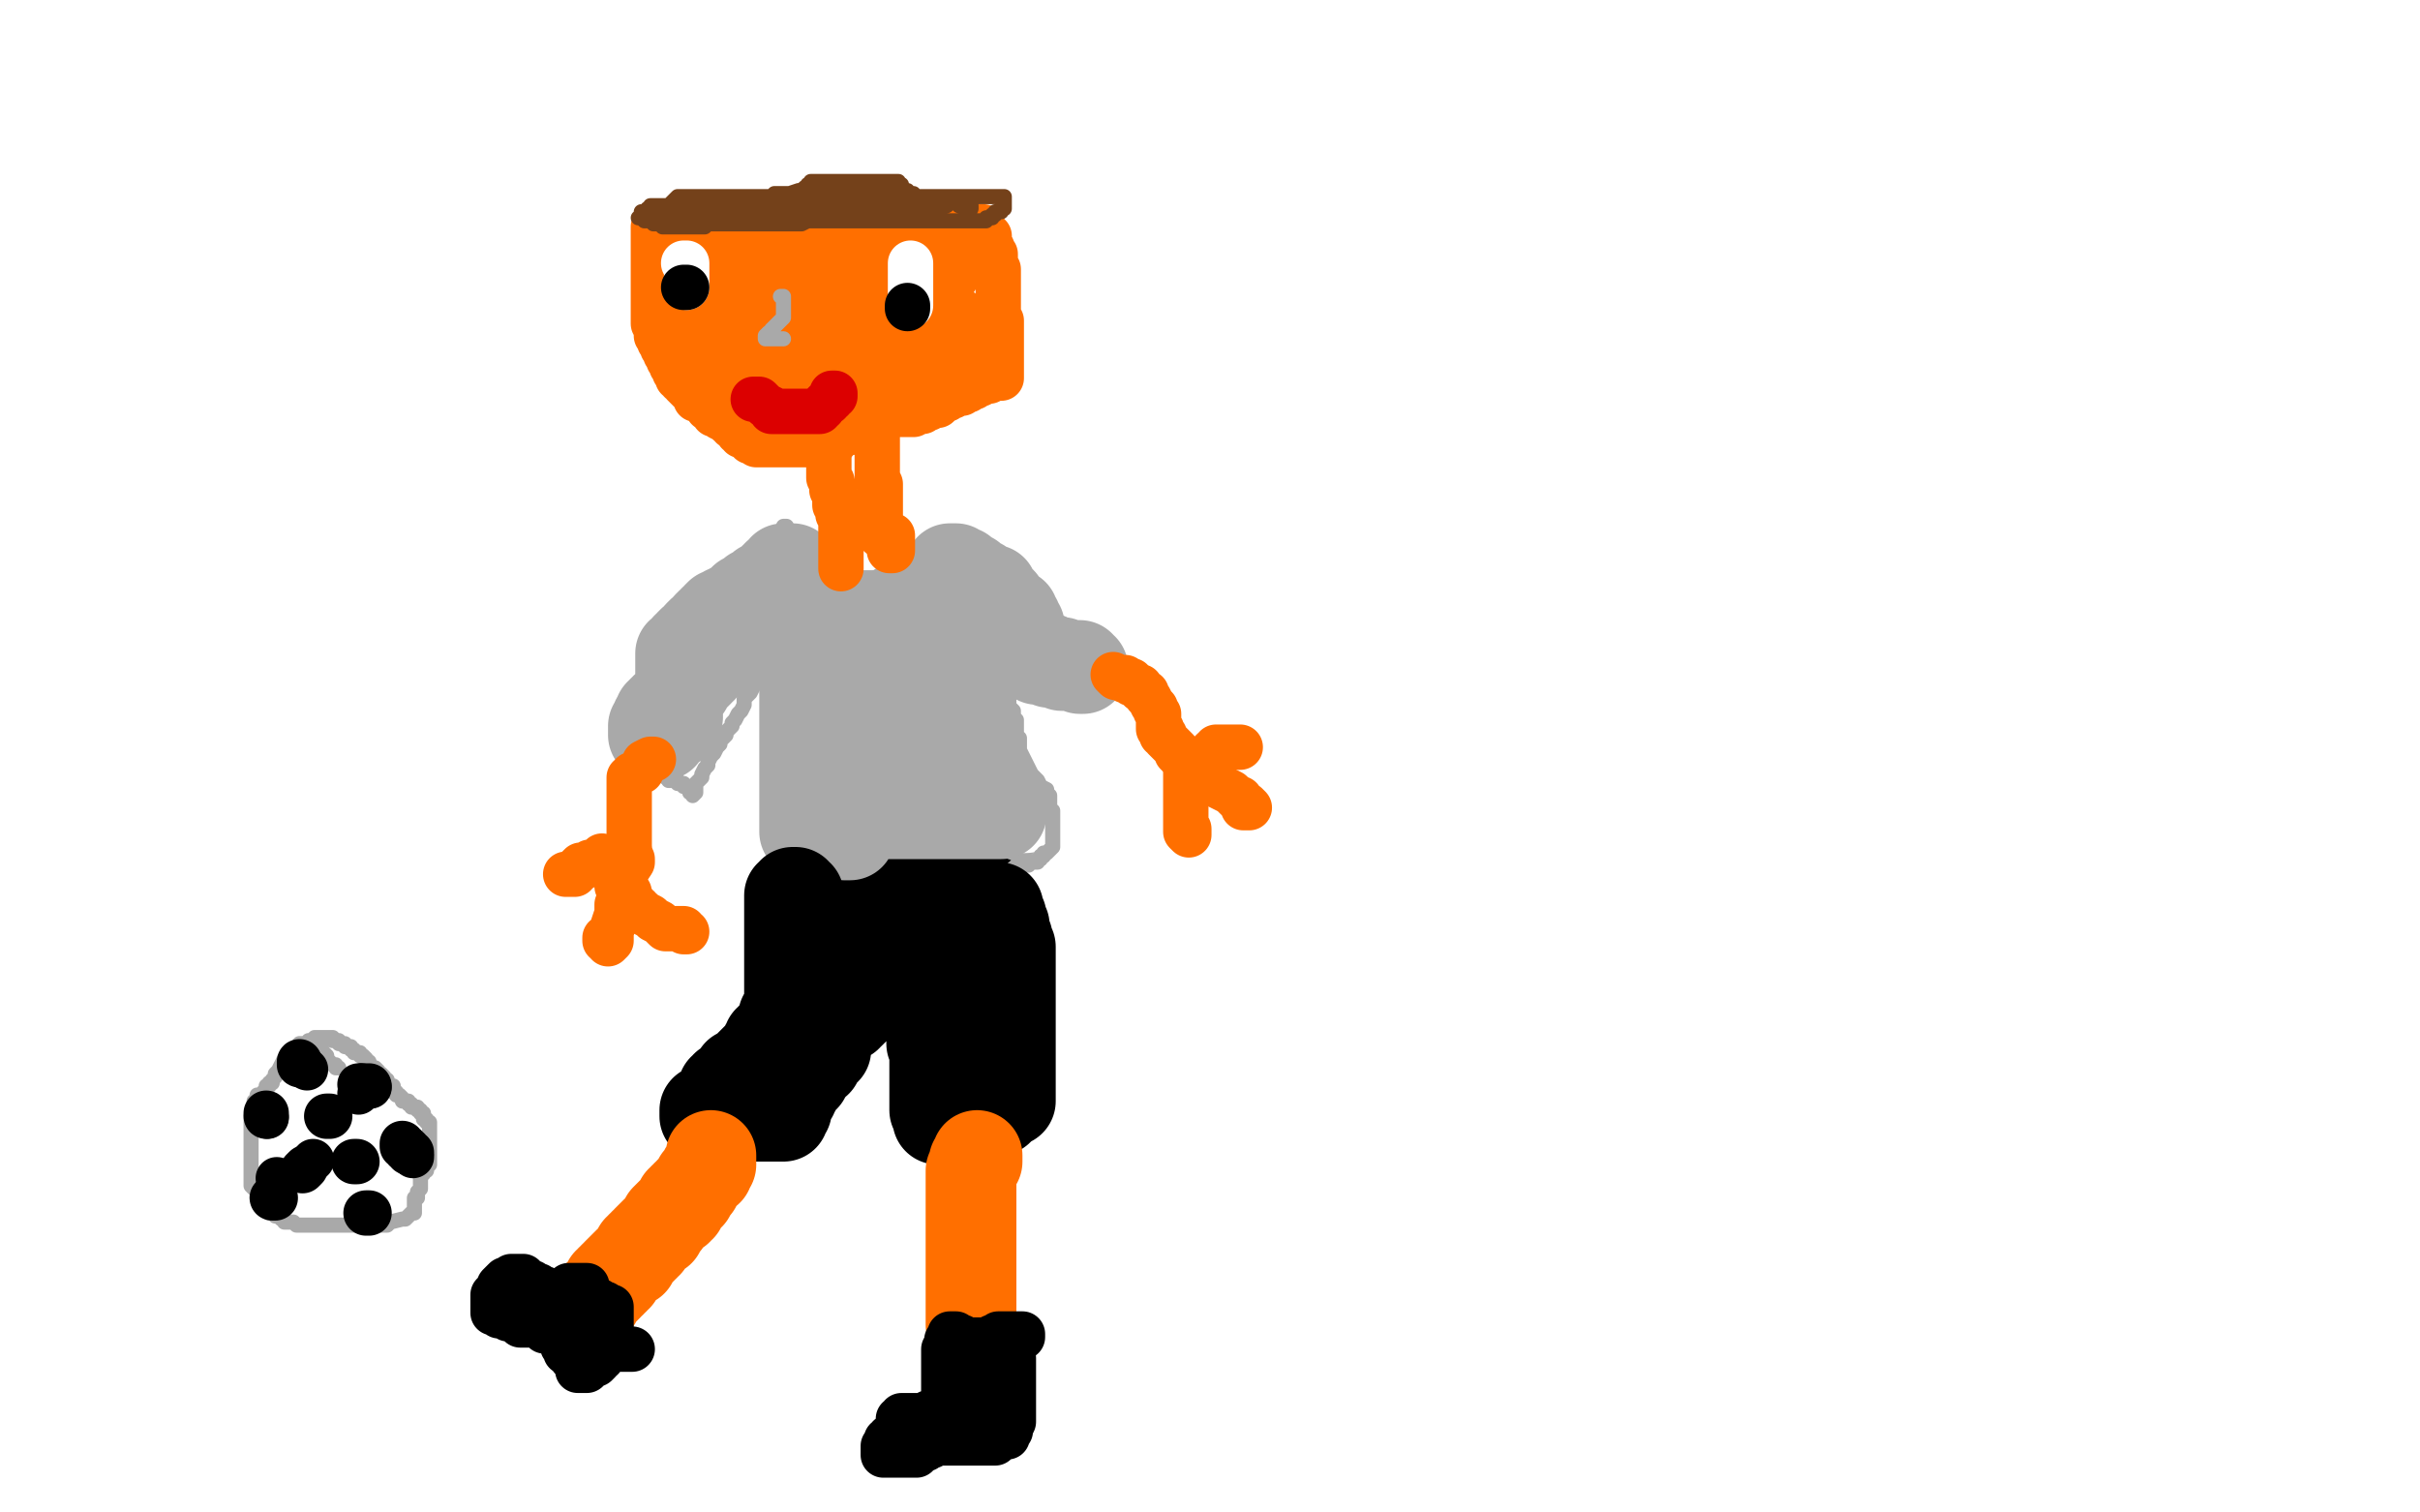 <?xml version="1.0" standalone="no"?>
<!DOCTYPE svg PUBLIC "-//W3C//DTD SVG 1.1//EN"
"http://www.w3.org/Graphics/SVG/1.1/DTD/svg11.dtd">

<svg width="800" height="500" version="1.1" xmlns="http://www.w3.org/2000/svg" xmlns:xlink="http://www.w3.org/1999/xlink" style="stroke-antialiasing: false"><desc>This SVG has been created on https://colorillo.com/</desc><rect x='0' y='0' width='800' height='500' style='fill: rgb(255,255,255); stroke-width:0' /><polyline points="403,246 402,246 402,246 402,245 402,245 401,245 401,245 400,245 400,245 400,244 400,244 399,244 399,244 398,244 398,244 397,244 397,244 396,244 396,244 395,244 394,244 393,244 392,244 391,244 390,244 389,244 388,244 387,245 386,245 385,245 384,245 383,245 382,245 381,245 380,245 379,246 378,246 377,246 376,246 376,247 375,247 373,248 372,248 371,248 370,249 369,249 368,249 368,250 367,250 366,251 365,251 364,251 364,252 363,252 363,253 363,254 362,255 362,256 361,256 361,257 360,257 360,258 359,258 359,259 358,259 358,260 357,260 357,261 356,262 356,263 355,263 355,264 354,264 354,265 353,265 353,266 352,266 352,267 351,267 351,268 350,269 349,270 349,271 348,272 348,273 347,274 346,274 346,276 345,276 345,277 344,277 344,278 344,279 343,280 342,281 341,282 341,283 340,283 340,284 339,284 338,286 337,286 335,289 334,290 333,291 333,292 332,293 331,293 331,294 330,294 330,295 329,295 329,296 328,296 328,297 327,297 327,298 326,298 325,300 325,301 325,302 324,302 324,303 323,304 322,304 322,305 321,305 320,305 319,305 318,305 317,305 316,305 315,305 314,306 314,307 313,307 312,308 312,309 311,310 311,311 311,312 311,313 310,313 310,314 310,315 310,316 310,317 310,318 309,318 309,319 309,320 309,321 309,322 309,323 309,324 309,325 310,325 311,325 312,325 313,325 314,325 315,325 316,325 317,325 318,325 319,325 320,325 321,325 322,325 323,325 324,325 325,325 325,324 326,323 326,322 327,322 328,322 329,322 330,322 331,322 332,322 332,321 333,321 333,320 335,320 335,319 336,319 336,318 338,317 339,316 340,315 341,315 342,314 342,313 343,313 344,312 345,311 346,311 346,310 347,310 347,309 348,308 349,307 350,306 351,306 353,304 354,303 355,303 356,302 357,302 359,301" style="fill: none; stroke: #74411a; stroke-width: 15; stroke-linejoin: round; stroke-linecap: round; stroke-antialiasing: false; stroke-antialias: 0; opacity: 1.0"/>
<polyline points="361,298 362,298 362,297 363,297 364,296 366,294 367,294 368,293 369,291 370,291" style="fill: none; stroke: #74411a; stroke-width: 15; stroke-linejoin: round; stroke-linecap: round; stroke-antialiasing: false; stroke-antialias: 0; opacity: 1.0"/>
<polyline points="359,301 360,300 361,299 361,298" style="fill: none; stroke: #74411a; stroke-width: 15; stroke-linejoin: round; stroke-linecap: round; stroke-antialiasing: false; stroke-antialias: 0; opacity: 1.0"/>
<polyline points="370,291 371,290 371,289 373,288 375,285 376,285 377,284 378,284 378,283 380,282 382,281 382,280 383,280 382,280 381,279 380,278" style="fill: none; stroke: #74411a; stroke-width: 15; stroke-linejoin: round; stroke-linecap: round; stroke-antialiasing: false; stroke-antialias: 0; opacity: 1.0"/>
<polyline points="152,265 155,267 155,267 158,267 158,267 161,268 161,268 164,269 164,269 168,269 168,269 171,269 171,269 174,267 174,267 178,265 178,265 181,263 181,263 185,260 185,260 187,258 187,258 193,252 193,252 196,247 198,244 201,236 203,233 204,230 205,225 206,223 206,222 206,221 207,221 207,222 207,224 205,229 204,236 203,242 202,252 200,263 199,273 199,283 199,293 199,303 201,310 203,314 207,317 211,317 219,315 232,309 248,299 271,288 297,274 360,231 378,213 394,195 405,181 409,172 410,167 410,164 409,163 408,163 406,164 403,166 397,171 391,179 383,189 375,202 364,218 353,241 342,267 331,300 318,359 313,387 310,413 311,446 315,454 319,459 323,461 328,460 333,457 341,448 351,438 364,422 378,401 396,369 413,339 426,313 436,286 444,258 446,243 449,231 449,223 449,219 448,218 445,218 442,223 435,230 428,239 418,252 405,269 391,295 378,322 366,347 358,367 351,382 347,393 345,402 345,405 346,403 348,400 353,393 361,383 370,371 383,354 396,337 409,318 426,291 431,281 433,275 433,273 433,272 432,273 431,273 429,277 424,283 416,293 407,303 395,314 387,323 379,330 374,336 372,339 372,337 373,335 377,329 382,320 389,307 409,275 415,263 420,253 423,246 424,242 424,241 423,241 421,243 418,248 414,254 408,261 402,269 397,275 392,283 387,289 383,294 381,299 380,300 380,301 380,300 380,298 380,295 383,289 385,283 385,278 385,274 385,270 386,268 386,266 385,268 381,271 379,276 374,282 368,290 363,296 360,302 357,306 356,308 356,309 356,308 356,307 356,305 360,297 365,288 370,275 378,261 385,245 393,228 400,213 405,201 408,191 408,184 408,182 407,183 405,186 401,195 395,207 388,223 377,246 364,273 338,325 330,343 318,368 318,369 318,368 318,367 319,366 321,362 324,355 330,346 334,335 340,325 345,313 351,300 355,289 359,279 362,270 363,263 363,260 363,259 362,260 359,265 354,272 349,281 342,290 334,299 328,309 324,318 320,324 318,327 317,328 317,327 317,326 317,324 320,319 322,313 325,309 326,305 328,301 329,299 329,300 325,302 320,307 316,314 310,321 302,328 297,337 292,343 288,349 285,352 285,354 285,353 285,352 285,351 289,348 293,342 298,336 304,327 309,318 316,310 326,295 330,290 332,286 334,283 334,282 333,283 331,285 328,288 322,298 318,302 313,307 308,317 307,319 307,318 307,317 309,315 314,310 320,304 328,297 337,288 347,278 357,268 366,258 376,247 385,240 391,231 397,224 401,218 404,212 406,208 407,207 407,208 406,209 405,211 404,215 403,220 399,227 396,234 392,241 388,251 384,260 379,268 375,277 371,284 369,290 367,294 365,299 365,300 365,299 365,298 366,296 370,293 373,288 381,275 385,267 388,259 392,252 395,246 397,241 398,238 397,238 397,237 397,236 396,238 394,240 393,243 391,248 389,252 387,256 385,260 383,264 381,267 380,270 380,273 378,274 377,276 376,276 375,276 373,276 371,276 367,276" style="fill: none; stroke: #ffffff; stroke-width: 30; stroke-linejoin: round; stroke-linecap: round; stroke-antialiasing: false; stroke-antialias: 0; opacity: 1.0"/>
<polyline points="297,229 296,229 296,229 296,228 296,228 294,229 294,229 294,227 294,227 294,226 294,226 293,226 292,226 291,226 290,226 289,226 288,226 287,226 286,226 286,227 285,227 285,228 284,228 283,229 282,230 281,231 280,231 280,232 280,233 279,233 279,234 278,235 277,236 276,236 276,237 275,237 275,238 275,239 275,240 274,241 274,242 274,243 274,244 274,245 274,246 274,247 274,248 274,249 274,250 274,251 274,252 273,252 273,253 273,254 272,254 272,255 271,255 271,256 270,256 270,257 269,257 269,258 268,259 267,260 266,260 266,261 265,261 264,261 264,262 263,263 263,264 263,265 263,266 263,268 263,269 262,269 262,271 261,273 261,274 261,275 260,277 260,279 259,279 259,280 258,283 257,283 255,285 255,286 254,286 254,287 253,288 252,289 251,290 251,291 250,292 249,293 249,294 249,295 249,296 249,297 249,298 250,298 251,299 252,299 253,299 254,299 255,299 256,299 257,299 258,299 259,299 260,299 261,299 262,299 263,299 264,299 265,299 266,299 267,299 268,298 269,298 270,298 271,298 272,298 273,298 274,298 275,298 275,297 276,297 277,296 278,295 278,294 279,294 279,293 280,293 280,292 281,292 281,291 282,291 282,290 283,289 284,289 284,288 285,288 286,287 286,286 287,286 287,285 287,284 288,284 288,283 288,282 289,281 289,280 290,280 290,279 291,278 292,277 293,276 293,275 294,275 295,274 296,273 297,273 297,272 298,271 298,270 298,269 299,268 299,267 299,266 299,265 299,264 299,263 299,262 299,261 299,260 299,259 299,258 299,257 299,256 299,255 300,255 300,254 300,253 300,252 300,251 300,250 300,249 300,248 300,247 300,246 300,245 300,244 299,243 299,242 298,242 297,241 297,240 296,239 295,239 295,238 294,238 293,237 292,236 291,235 290,235 288,234 288,233 287,233 282,231 278,231 274,230 268,229" style="fill: none; stroke: #74411a; stroke-width: 5; stroke-linejoin: round; stroke-linecap: round; stroke-antialiasing: false; stroke-antialias: 0; opacity: 1.0"/>
<polyline points="105,243 115,243 115,243 124,243 124,243 139,243 139,243 144,243 144,243 150,245 150,245 156,245 156,245 159,245 159,245 165,245 165,245 166,245 166,245 167,245 167,245 168,245 168,246 168,247 168,249 168,251 168,253 168,256 167,259 166,263 164,267 163,271 163,274 163,277 163,280 164,281 165,283 167,283 173,282 179,279 185,275 192,270 199,263 207,257 214,248 223,240 231,233 238,225 246,217 252,210 258,205 263,200 267,197 267,196 268,196 268,198 266,201 264,207 261,215 258,225 256,233 251,246 245,260 239,275 233,287 230,297 229,305 228,310 228,312 228,311 228,310 228,309 230,307 231,304 234,300 237,296 240,290 243,282 246,274 250,267 254,258 264,241 268,235 272,229 275,225 277,221 278,220 278,222 277,227 276,234 275,242 273,252 270,264 269,275 269,284 267,296 265,308 265,317 265,325 265,331 265,334 265,335 265,334 265,332 267,328 270,321 271,316 274,307 275,297 278,285 282,273 284,262 287,251 292,240 295,229 298,221 299,212 300,207 301,202 301,200 301,201 301,203 299,207 298,214 296,222 289,241 286,251 283,261 280,269 279,277 278,283 277,287 277,289 277,288 277,287 277,286 277,282 279,278 281,270 283,265 286,259 289,250 292,243 297,230 298,228 299,228 297,231 294,238 290,248 284,259 280,270 276,281 272,292 271,301 270,308 269,313 269,315 269,314 269,313 269,311 271,307 279,289 284,279 291,266 295,255 300,247 306,240 309,234 311,231 311,232 311,234 311,237 311,241 310,245 309,249 307,260 305,266 304,272 302,276 300,281 299,284 298,286 297,288 296,289 295,291 294,293 291,296 288,300 286,303 282,306 278,310 273,313 269,316 266,318 261,320 257,321 254,322 251,323 248,323 247,323 245,323 244,323 244,322 243,322 242,321 241,320 240,319 237,318 234,317 230,316 224,314 218,312" style="fill: none; stroke: #ffffff; stroke-width: 30; stroke-linejoin: round; stroke-linecap: round; stroke-antialiasing: false; stroke-antialias: 0; opacity: 1.0"/>
<polyline points="260,223 260,224 260,224 260,225 260,225 260,227 260,227 260,229 260,229 260,231 260,231 261,234 261,234 261,240 261,240 262,243 262,243 262,246 262,246 262,247 262,247 262,251 262,256 262,258 262,259 262,260 262,261 262,262 262,263 262,264 262,265 262,266 262,267 262,268 262,269 262,271 262,272 262,273 262,274 262,275 261,276 260,276 259,276 258,276 257,276 257,277 256,277 255,277 254,277 254,278 253,278 252,278 251,278 251,279 250,279 249,280 249,281 248,283 248,285 248,286 247,287 247,288 247,289 247,290 247,291 246,292 245,294 245,295 245,296 244,297 244,298 244,299 244,300 243,301 243,302 243,303 242,304 242,305 242,306 242,307 241,307 241,308 241,309 240,310 240,311 240,312 240,313 240,314 239,314 239,315 239,316 239,317 238,318 238,319 238,320 238,321 238,322 238,323 238,324 238,326 238,327 238,329 238,330 238,332 238,334 238,336 238,339 238,341 238,344 238,348 238,350 238,352 238,353 238,354 238,355 238,356 238,357 238,358 238,359 237,360 237,361 237,362 236,364 236,365 236,366 235,368 235,369 234,373 234,374 233,377 233,379 233,380 232,381 232,383 232,384 231,385 231,386 231,387 231,388 231,389 231,390 231,391 231,392 231,393 231,394 231,396 231,398 231,400 231,401 231,404 231,406 231,409 231,410 231,412 231,414 231,416 231,418 231,419 231,420 231,423 231,424 231,425 231,426 232,426 233,425 234,425 235,425 236,424 237,424 238,423 239,422 240,422 242,421 243,421 244,421 245,421 246,421 247,421 248,421 249,421 250,421 251,421 252,421 253,421 254,421 255,421 256,421 257,421 258,421 260,421 261,421 262,421 263,421 264,421 265,421 266,421 268,421 269,421 270,421 272,421 273,421 275,421 276,421 278,421 280,421 281,421 283,421 285,421 288,421 289,421 290,421 292,421 293,421 294,421 295,421 297,421 299,421 300,421 301,421 302,421 303,421 304,421 306,421 308,421 309,421 310,421 311,421 313,421 314,421 315,421 317,421 318,421 319,421 320,421 321,421 323,421 324,421 325,421 327,421 329,421 330,421 331,421 332,421 334,421 335,421 337,421 339,421 339,422 340,422 341,422 342,422 343,422 344,422 345,422 346,422 347,422 349,422 350,422 352,421 354,421 355,421 356,421 357,421 361,421 362,421 364,421 366,421 368,421 370,420 371,420 372,420 373,420 374,420 375,420 375,419 375,418 375,417 375,416 375,415 375,414 375,413 375,412 375,411 375,408 375,406 375,405 375,404 375,403 375,402 375,401 375,400 375,399 375,398 375,397 375,395 375,394 375,393 375,392 375,391 375,390 375,388 375,387 375,385 375,383 375,382 375,381 375,380 375,378 375,377 375,376 375,375 375,374 375,373 375,372 375,371 375,370 375,369 375,368 375,367 375,366 375,365 375,364 375,363 375,362 375,361 375,360 375,359 375,357 375,356 375,355 375,354 375,352 375,350 375,348 375,347 375,346 375,345 375,343 375,342 375,341 375,340 375,339 374,338 373,337 372,336 371,335 371,334 370,333 369,332 369,331 368,330 368,329 367,329 366,328 366,327 365,327 364,326 364,325 363,324 362,324 362,323 361,323 361,322 361,321 360,321 359,321 359,320 358,320 357,319 357,318 356,318 356,317 355,317 354,316 354,315 353,315 353,314 352,313 351,312 350,311 349,310 349,308 347,308 347,306 346,306 345,305 345,304 344,303 344,302 343,301 342,301 341,300 341,299 340,299 339,298 338,297 337,296 336,296 336,295 335,295 334,295 334,294 333,294 332,294 331,293 331,292 330,292 330,291 328,290 327,289 326,289 326,288 325,288 324,287 323,287 323,286 322,286 321,285 321,284 320,283 320,282 319,281 319,279 318,279 318,278 317,276 316,275 316,272 316,271 316,270 316,269 316,267 316,266 316,265 316,264 316,263 316,262 315,261 315,260 315,259 315,258 315,257 315,256 315,255 315,254 315,252 315,251 315,250 315,249 315,247 315,246 315,245 315,244 315,242 315,241 315,240 315,239 315,238 315,237 315,236 315,235 315,234 314,234 314,233 314,232 314,231 313,231 312,229 311,229 311,227 310,227 310,226 309,224 308,224 308,223 307,223 307,222 307,221 306,221 306,220 305,220 304,220 304,219 303,219 302,219 302,218 301,218 301,217 300,217 299,216 299,215 298,215 298,213 297,213 296,212 294,212 294,211 293,210 292,208 290,207 289,207 289,206 288,206 287,205 286,205 285,205 283,205 282,205 281,205 279,205 277,206 276,207 273,207 270,208 269,209 266,210 265,210 262,211 261,212 260,212 259,212 258,212 257,212 256,212 255,212 254,213 253,213 253,214" style="fill: none; stroke: #ed00d0; stroke-width: 15; stroke-linejoin: round; stroke-linecap: round; stroke-antialiasing: false; stroke-antialias: 0; opacity: 1.0"/>
<polyline points="127,283 143,283 143,283 160,283 160,283 189,283 189,283 201,280 201,280 212,278 212,278 220,277 220,277 227,274 227,274 232,272 232,272 235,271 235,271 236,270 236,270 238,269 238,269 238,268 238,267 238,266 237,265 236,265 233,264 230,262 226,261 223,260 220,259 217,259 214,259 213,259 212,261 211,261 211,262 211,261 212,259 214,255 219,247 224,238 231,228 239,215 246,203 251,192 257,183 261,174 263,167 263,163 263,165 263,170 260,178 259,189 257,201 255,216 253,230 250,249 246,267 244,285 242,298 242,312 242,322 242,333 242,342 242,348 242,350 242,351 242,350 241,349 241,347 241,342 241,336 241,326 241,314 241,302 242,289 245,270 248,252 254,225 258,207 261,193 263,180 264,169 266,160 267,151 268,147 268,146 268,149 268,154 266,162 264,175 262,189 258,208 252,237 246,259 241,283 237,301 235,317 235,326 235,334 235,338 235,340 235,339 235,338 236,335 237,331 240,324 243,316 246,309 249,300 254,291 258,278 259,276 262,267 270,246 272,240 274,235 275,234 275,235 275,239 275,246 275,254 272,265 270,277 268,290 266,305 262,319 260,332 260,344 260,352 260,358 260,361 260,360 260,358 261,352 262,344 263,334 267,322 270,308 273,295 280,277 286,255 291,236 296,222 299,208 303,196 304,187 306,179 306,174 306,172 306,173 306,176 305,180 304,187 303,194 301,204 300,212 298,220 296,228 295,234 295,238 294,240 294,239 294,237 294,234 294,230 295,223 296,216 298,209 299,202 300,195 301,186 301,181 301,179 301,178 301,179 301,180 299,182 297,185 295,190 291,194 280,213 277,220 274,228 271,233 269,237 269,239 269,238 269,237 269,235 269,232 270,229 271,220 271,216 271,213 271,210 271,208 271,207 271,206 271,205 272,205 273,205 273,206 273,208 273,210 273,212 272,215 271,221 269,234 269,240 269,247 269,255 269,263 269,268 270,274 272,278 273,278 275,280 277,280 280,279 283,277 287,273 291,270 296,265 300,260 307,255 312,248 317,240 322,232 328,224 332,218 334,212 337,205 337,203 337,204 337,206 337,209 336,213 335,220 334,228 333,237 330,247 326,271 325,282 323,293 316,314 315,325 314,332 313,340 313,339 313,338 313,336 313,330 315,323 317,315 321,305 325,293 330,282 335,268 340,254 347,237 353,222 359,202 361,195 362,192 362,190 362,191 362,195 361,201 360,209 357,219 356,228 354,241 354,252 354,265 354,279 354,292 354,302 354,312 355,320 355,324 356,326 356,325 356,324 356,323 356,321 356,318 356,314 356,310 356,304 356,294 356,287 355,281 354,276 353,270 351,267 350,264 350,262 348,262 347,263 346,266 345,270 344,276 343,283 342,291 341,300 338,310 336,320 335,326 334,332 334,333 334,332 334,331 333,329 333,326 333,321 333,314 333,307 331,299 330,293 329,285 328,278 326,271 325,266 324,260 322,258 321,255 321,254 320,254 319,254 319,255 317,258 315,264 311,275 307,283 303,293 301,301 299,309 297,315 296,318 296,321 296,323 296,322 296,321 297,319 298,316 300,312 302,309 305,304 306,301 307,298 309,295 311,292 312,291 314,288 315,287 316,286 317,286 317,288 317,289 317,292 317,296 318,301 319,306 320,313 321,321 323,330 324,338 326,346 328,352 331,357 333,361 334,363 335,364 336,363 336,362 338,358 340,355 342,351 344,345 347,338 352,329 355,321 358,312 360,308 357,308 356,306 356,300 356,296 356,291 356,290 355,291 355,293 352,299 349,308 345,319 341,333 336,350 330,374 323,398 321,413 319,427 318,438 316,446 316,453 316,456 316,457 316,455 316,453 318,447 321,439 327,429 332,418 338,407 342,396 352,374 357,364 361,356 361,352 362,348 362,345 362,344 362,345 362,348 362,352 359,359 358,369 357,377 354,397 352,408 350,420 349,430 347,439 346,447 345,455 345,464 345,465 345,464 345,463 345,459 349,446 351,439 355,429 358,420 360,410 362,400 363,393 364,388 364,384 364,382 364,381 364,382 363,384 362,389 361,394 360,400 358,414 357,421 356,429 355,436 354,439 354,442 354,443 354,444 354,443 354,442 354,441 355,438 357,435 357,429 361,422 363,415 366,407 369,398 372,390 374,384 376,379 378,377 378,376 378,377 378,378 377,381 376,385 376,389 375,396 373,402 372,410 371,418 371,426 371,432 371,437 371,443 372,445 373,446 373,445 373,444 376,436 379,430 382,420 386,411 389,402 394,392 397,382 399,373 400,365 401,359 401,357 401,356 400,357 399,359 395,367 392,375 387,387 383,398 379,409 376,420 374,430 373,439 372,447 372,448 372,447 372,446 372,444 372,439 374,431 375,423 378,413 379,404 381,393 382,381 384,370 386,359 387,349 389,340 390,334 391,329 391,326 391,325 391,327 389,331 388,336 387,344 385,352 384,361 382,372 381,383 378,395 377,407 376,417 376,423 376,429 376,431 376,430 376,429 376,427 376,423 376,417 377,409 378,401 380,393 381,383 382,375 384,367 385,360 385,356 385,350 385,348 385,347 385,345 385,343 387,341 387,339 388,335 390,333 390,331 391,330 391,331 391,332 390,332 389,332 389,331 388,330 387,330 387,327 387,326 386,325 385,325 384,325 384,324 383,324 382,324 381,323 380,322 379,322 378,322 376,321 375,321 374,321 373,321 373,322 372,322 372,323 371,323 371,324 370,326 369,329 367,331 367,333 366,336 364,341 362,344 361,348 359,354 355,363 352,370 349,378 346,385 343,392 341,398 339,403 337,407 336,410 335,412 335,413 334,413 333,413 333,412 333,411 331,410 329,408 325,404 321,400 316,396 309,393 303,391 296,389 290,389 283,388 278,387 272,387 268,387 264,387 260,389 258,391 257,392 255,394 252,397 248,400 247,402 246,404 244,405 243,407 242,407 241,409 239,411 239,412 239,413 240,413 242,413 244,413 247,413 251,413 255,413 261,412 268,410 275,409 280,408 286,407 293,404 295,403 295,404 295,405 292,407 290,409 287,411 282,413 276,416 269,418 261,420 251,422 242,423 232,425 224,426 217,428 213,430 210,431 211,431 219,431 227,429 249,429 259,429 270,429 281,427 289,425 295,423 297,422 298,421 298,420 298,419 297,419 297,418 295,417 293,417 286,415 280,414 272,411 262,410 252,408 241,407 231,406 223,405 216,405 211,405 208,405 207,407 207,409 206,410 206,412 206,414 206,418 210,421 214,426 220,430 230,435 242,440 272,446 289,446 303,446 318,443 330,441 339,438 345,433 347,429 348,425 347,421 345,416 340,410 334,405 324,398 309,391 293,382 274,375 255,371 234,368 217,367 204,367 193,367 184,368 180,368 176,371 175,372 175,374 175,375 176,375 177,375 179,376 182,376 186,376 190,376 197,376 204,375 215,372 223,371 231,369 239,366 245,364 251,362 253,361 255,359 254,360 252,364 250,368 248,374 247,381 246,387 245,395 244,400 244,405 244,409 243,412 243,414 243,413 243,412 243,411 245,408 246,404 246,399 247,394 248,388 249,382 249,377 249,371 250,367 250,361 250,359 250,358 249,357 247,356 246,356 243,356 241,356 238,358 236,360 233,364 230,368 227,374 224,381 220,387 218,395 216,402 215,410 215,416 215,422 215,427 215,432 216,435 218,435 219,435 220,435 221,433 222,432 223,430 223,427 223,424 223,421 223,419 225,415 226,412 227,409 228,406 229,404 230,402 230,401 230,400 230,399 229,400 228,402 225,409 223,415 221,420 219,426 216,431 211,439 209,444 207,450 203,457 200,462 197,467 193,471 191,472 189,473 184,473 183,471 181,470 178,467 173,463 167,458" style="fill: none; stroke: #ffffff; stroke-width: 30; stroke-linejoin: round; stroke-linecap: round; stroke-antialiasing: false; stroke-antialias: 0; opacity: 1.0"/>
<polyline points="306,311 305,311 305,311 305,312 305,312 304,312 304,312 304,313 304,313 302,315 302,315 301,316 301,316 300,318 300,318 300,319 300,319 299,320 298,322 297,322 297,323 297,324 296,324 296,325 295,326 295,327 294,328 294,329 294,330 294,331 293,332 293,333 293,334 293,335 293,336 293,337 294,337 295,337 297,337 298,337 299,337 300,336 301,336 302,336 303,335 304,335 305,334 306,334 307,334 308,334 309,334 310,334 311,334 312,334 313,334 313,333 313,332 313,331 313,330 313,329 313,328 313,327 313,326 313,325 313,324 313,323 313,322 313,321 313,320" style="fill: none; stroke: #000000; stroke-width: 30; stroke-linejoin: round; stroke-linecap: round; stroke-antialiasing: false; stroke-antialias: 0; opacity: 1.0"/>
<polyline points="149,269 151,269 151,269 152,270 152,270 154,270 154,270 156,270 156,270 157,270 157,270 158,270 158,270 158,271 158,272 159,274 161,278 162,284 165,290 169,298 173,308 178,317 186,325 199,344 208,352 216,357 224,361 231,363 236,363 240,363 243,362 245,360 247,358 250,355 252,351 256,346 259,340 263,334 267,328 270,322 274,316 277,310 280,306 281,301 282,298 284,295 286,293 286,291 286,290 285,291 285,293 285,296 284,301 284,307 284,315 284,323 284,333 286,342 289,352 293,362 299,372 305,382 312,389 317,396 321,400 324,402 325,402 325,399 325,395 326,388 326,381 326,372 326,361 326,349 320,322 318,312 317,300 315,290 314,283 313,277 312,273 312,270 311,270 310,270 309,271 309,273 308,277 307,282 306,289 303,298 301,308 298,321 297,331 295,342 294,353 293,361 293,372 293,374 294,375 294,376 295,376 296,374 297,372 300,368 304,364 307,359 310,355 314,349 317,343 321,337 325,331 328,326 331,321 333,317 334,315 335,313 335,314 335,315 335,318 335,321 334,326 333,332 333,338 333,344 333,350 333,355 333,358 334,360 334,361 334,362 334,361 334,360 334,358 334,354 334,349 334,343 333,337 332,332 330,325 329,320 328,316 326,311 326,309 325,309 324,309 323,309 322,310 320,314 318,318 316,323 313,330 310,337 307,345 304,353 302,358 300,364 298,366 297,369 296,369 296,367 296,366 294,364 294,360 293,357 292,352 290,348 287,343 285,339 282,335 279,332 274,328 270,325 262,321 255,318 247,316 236,312 225,311" style="fill: none; stroke: #ffffff; stroke-width: 30; stroke-linejoin: round; stroke-linecap: round; stroke-antialiasing: false; stroke-antialias: 0; opacity: 1.0"/>
<polyline points="261,305 261,306 261,306 261,307 261,307 260,307 260,307 260,308 260,308 260,309 260,309 259,310 259,310 259,311 259,311 259,312 259,313 259,314 259,315 259,316 259,317 259,318 259,319 259,320 259,321 259,322 259,323 259,324 259,325 259,326 259,327 259,328 259,329 259,330 259,331 259,332 259,333 259,334 258,334 257,334 257,335 256,335 255,335 254,335 254,336 253,336 253,337 252,337 251,337 251,338 250,338 249,339 248,339 248,340 247,341 246,341 246,342 246,343 245,343 245,344 244,344 244,345 243,345 243,346 242,347 241,348 240,349 240,350 240,351 239,351 239,352 239,353 239,354 240,354 240,355 241,355 242,356 243,357 245,357 245,358 247,358 247,360 248,360 250,361 251,362 252,362 253,363 254,363 254,364 255,364 256,364 257,364 258,364 259,364 260,364 261,364 262,364 263,364 264,364 265,364 266,364 267,364 268,364 269,364 270,364 271,364 272,364 272,363 273,363 274,362 274,361 275,360 275,359 276,359 277,358 277,357 278,357 279,356 279,355 280,354 280,353 281,352 281,351 282,351 282,350 282,349 282,348 282,347 282,346 283,345 284,344 285,344 287,343 290,341 292,341 295,339 297,338 300,337 302,335 303,335 305,333 306,332 306,331 306,330 306,329 306,328 306,327 306,326 306,325 307,324 307,323 308,323 308,322 309,322 310,321 310,320 311,320 312,320 312,319 313,319 313,320 313,321 313,322 312,323 312,324 312,325 311,325 310,326 310,327 309,328 309,329 308,329 308,330 308,331 308,332 307,333 307,334 307,335 306,337 306,338 306,339 305,339 305,340 305,341 305,342 305,343 305,344 305,345 305,346 304,348 304,349 304,350 304,351 304,352 304,354 304,355 304,356 304,357 304,358 305,358 306,358 307,358 309,358 310,358 312,358 313,358 315,358 317,358 319,358 320,358 321,358 322,358 323,358 324,358 325,358 326,358 327,358 328,358 329,358 330,358 331,358 332,358 333,358 334,358 334,357 334,356 334,355 334,354 334,353 334,352 334,349 334,348 334,346 334,342 335,340 335,339 335,338 335,336 335,334 335,333 335,332 335,331 335,330 335,329 335,328 335,327 336,327 336,326 336,325 336,324 336,323 336,322 336,321 336,320 336,319 336,318 336,317 336,316 336,315 336,313 336,312 336,311 336,310 336,309 336,308 336,307 336,306 336,305 336,304 336,303 336,302 336,301 336,300 336,299 336,298 336,297 336,296 336,295 336,294 336,293 336,292 336,291 336,290 336,289 336,288 336,287 336,286 335,286 335,285 334,285 334,284 333,284 332,284 332,283 331,283 330,283 329,283 328,283 327,282 326,282 325,282 324,282 323,282 320,282 319,282 318,282 316,282 314,282 313,282 312,283 311,283 310,283 309,283 308,283 307,283 306,283 305,283 304,283 303,283 302,283 300,283 299,283 298,283 295,283 294,283 292,283 291,283 290,283 289,284 287,284 286,285 285,285 284,285 283,285 282,285 281,285 280,285 279,285 278,285 276,285 275,285 273,285 271,285 270,285 269,285 268,285 267,285 266,285 265,285 264,285 263,285 262,285 261,285 260,285 259,285 258,285 257,285 256,285 256,286 255,286 255,287 254,287 253,288 252,288 252,289 251,289 251,290 251,291 251,292 251,293 252,294 253,295 254,296 255,296 256,297 257,297 257,298 258,298 258,299 258,300 258,301 258,302 258,303 258,304 258,305 258,306 258,307 258,308 258,309 258,310 258,311 258,312 258,313 258,314 258,315" style="fill: none; stroke: #000000; stroke-width: 5; stroke-linejoin: round; stroke-linecap: round; stroke-antialiasing: false; stroke-antialias: 0; opacity: 1.0"/>
<polyline points="288,299 289,299 289,299 290,299 290,299 291,298 291,298 291,297 291,296 290,296 289,296 289,295 288,295 287,295 286,295 285,295 284,296 283,296 282,297 281,298 280,299 279,300 278,300 277,300 277,301 276,301 275,301 275,302 276,302 277,302 278,302 279,301 279,300 280,299 280,298 280,297 280,296 280,295 280,294 279,294 278,294 277,294 276,294 276,293 275,293 274,293 274,292 273,292 272,292 272,291 271,291 270,291 269,291 268,291 267,291 266,290 265,290 264,290 263,290 262,290 261,290 260,290 259,290 258,290 258,291 257,292 257,293 257,294 257,295 257,296 258,296 259,296 260,296 261,296 261,297 261,298 261,299 261,300 261,301 261,302 261,303 261,304 261,305 261,306 261,307 261,308 261,309 261,310 261,311 261,312 261,313 261,314 261,315 261,316 261,317 261,318 261,319 261,320 261,321 261,322 261,323 261,324 261,325 261,326 261,327 261,328 261,330 262,331 262,332 262,333 262,334 262,335 262,336 262,337 262,338 262,339 261,340 260,341 260,342 260,343 260,345 260,346 260,347 260,348 259,348 259,349 258,349 257,350 256,351 255,351 254,351 254,352 253,352 252,352 252,351 251,351 250,351 250,350 249,350 248,350 247,350 246,350 245,350 246,350 247,350 247,349 247,348 248,348 248,347 249,347 249,346 250,345 250,344 251,344 252,344 253,344 253,343 254,343 255,343 256,343 256,344 256,345 255,345 255,346 254,347 254,348 253,349 252,349 252,350 253,350 254,350 255,350 256,350 257,350 257,351 257,352 257,353 257,354 257,355 258,356 259,357 260,357 261,357 262,357 263,357 264,357 265,357 266,357 267,357 268,357 268,356 268,355 268,354 268,353 268,352 268,351 268,350 269,349 269,348 269,347 269,346 269,345 269,344 269,343 269,342 269,341 269,340 269,339 269,338 270,336 271,335 272,334 273,334 273,333 274,332 275,332 275,331 276,331 276,330 276,329 276,328 276,327 276,326 276,325 276,324 277,323 277,322 277,321 277,320 277,319 277,318 277,316 277,315 277,314 277,313 277,312 277,311 277,310 277,309 277,308 277,307 277,306 277,305 278,305 279,305 279,306 279,307 280,307 280,308 280,309 280,310 280,311 280,312 280,313 280,314 280,316 280,317 280,318 280,319 280,320 279,320 279,321 279,322 278,322 278,323 278,324 278,325 278,326 277,327 277,328 277,329 277,330 276,331 276,332 276,333 275,334 275,335 275,336 274,338 274,339 274,340 273,340 273,341 273,342 273,343 273,344 273,345 273,346 273,347 273,348 273,349 274,349 275,349 275,348 275,347 275,346 275,345 275,344 275,343 275,342 275,341 275,340 275,339 275,338 275,337 275,336 275,335 275,334 275,333 275,332 275,331 276,331 276,330 276,329 277,329 277,328 278,328 280,327 282,325 283,324 284,323 285,323 286,322 287,322 288,321 289,321 289,320 291,320 292,319 293,318 294,318 295,317 296,316 297,316 299,315 301,315 302,315 303,315 303,314 304,314 305,314 306,313 308,313 308,312 309,312 309,311 309,310 310,310 310,309 309,309 309,310 308,310 308,311 307,311 307,312 307,313 307,314 306,315 305,316 305,317 304,317 304,318 303,318 303,319 302,319 302,320 301,320 300,322 299,323 298,324 297,324 296,324 295,324 294,324 293,324 291,324 290,324 289,324 288,324 287,324 286,324 286,325 285,325 284,325 284,326 283,326 283,327 282,327 282,328 281,328 281,329 280,329 280,330 281,330 282,330 283,330 284,330 284,329 285,329 285,328 286,327 286,326 287,325 287,324 288,323 289,323 289,322 290,322 290,321 291,321 291,320 292,320 292,319 293,318 293,319 293,320 293,321 293,322 293,323 292,323 291,323 290,323 289,323 289,324 288,324 287,324 286,324 285,324 285,325 284,325 283,326 282,326 282,327 282,328 282,329 282,330 282,331 282,332 283,332 284,332 285,332 286,332 287,332 288,332 289,332 290,332 291,331 292,331 292,330 293,330 294,330 294,329 295,329 295,328 296,328 296,327 296,326 296,325 297,324 298,323 299,322 300,321 301,321 302,321 302,320 303,320 303,319 304,319 306,319 306,318 307,318 308,317 309,316 310,316 310,315 309,315 308,315 307,315 306,315 305,315 305,316 305,317 304,317 303,317 302,317 301,317 300,317 299,317 298,318 297,318 297,319 296,320 295,320 295,321 294,322 293,323 292,324 292,326 291,326 291,327 290,327 290,328 289,328 289,329 288,329 288,330 287,330 287,331 286,332 285,332 284,332 283,332 282,332 281,332 280,332 279,332 278,332 277,332 277,333 276,333 275,334 274,334 274,335 273,337 272,337 272,339 271,339 271,340 271,341 272,341 273,341 274,341 274,340 274,339 275,339 275,338 276,337 276,336 277,336 277,335 278,335 279,335 280,334 280,333 280,332 280,331 280,330 280,329 280,328 280,327 280,326 280,325 280,324 280,323 281,323 282,323 283,323 284,323 285,323 286,323 287,323 288,323 288,324 288,325 288,326 288,327 288,328 288,329 288,330 287,330 287,331 287,332 286,332 286,333 285,333 284,333 283,333 282,333 281,333 280,333 279,333 278,333 277,333 276,333 275,333 274,333" style="fill: none; stroke: #000000; stroke-width: 15; stroke-linejoin: round; stroke-linecap: round; stroke-antialiasing: false; stroke-antialias: 0; opacity: 1.0"/>
<polyline points="289,295 290,295 290,295 291,296 291,296 292,296 292,296 293,296 293,296 295,296 295,296 296,297 296,297 297,297 297,297 298,297 298,297 299,297 299,297 300,297 301,297 302,297 303,296 303,295 302,295 301,295 300,295 299,296 298,297 297,298 297,299 296,299 295,300 295,301 295,302 294,302 293,303 292,304 292,305 291,306 291,307 292,307 292,306 293,306 296,304 298,303 299,302 300,301 301,300 301,299 302,299 303,298 304,297 304,296 305,296 305,295 306,295 306,294 307,294 308,294 309,294 310,294 311,293 312,293 312,292 312,291 311,291 310,291 310,290 309,290 308,290 307,290 306,290 305,290 304,290 303,290 302,290 302,291 301,291 300,291 299,291 298,291 298,292 297,292 296,292 295,292 294,292 293,292 292,292 291,292 290,292 289,292 288,292 289,292 289,291 290,291 291,290 292,289 293,289 295,288 296,288 297,288 298,288 299,288 300,288 301,288 302,288 303,288 304,288 305,288 306,288 307,288 308,287 309,287 310,287 311,287 312,287 313,287 314,287 315,287 316,287 317,287 318,287 319,287 320,287 321,287 322,287 323,287 324,287 326,287 327,287 328,287 328,286 329,286 330,286 331,286 332,286 332,287 332,288 332,289 331,289 331,290 331,291 331,292 331,293 331,294 331,295 331,296 331,297 331,298 331,299 331,300 331,301 331,302 331,303 331,304 331,305 331,306 331,307 331,308 331,309 331,310 331,311 331,312 331,313 331,314 331,315 331,316 331,317 331,318 331,319 331,320 331,321 331,322 331,323 331,324 331,325 330,327 330,328 330,329 330,330 330,331 330,332 330,333 330,334 330,335 330,336 330,338 330,339 330,340 330,341 330,342 330,343 330,344 330,345 330,346 330,347 330,348 330,349 330,350 329,350 328,350 327,350 326,350 325,350 324,351 323,351 322,351 321,351 320,351 319,351 318,351 317,351 316,351 315,351 314,352 314,351 314,350 314,349 314,348 314,347 314,346 314,345 314,344 314,343 314,342 314,341 314,340 314,339 314,338 314,337 314,336 314,335 314,334 314,333 314,332 314,331 314,330 314,329 314,328 314,327 314,326 314,325 314,324 314,322 314,321 314,320 314,319 314,318 314,317 314,316 314,315 314,314 314,312 314,311 314,310 314,309 314,308 314,307 314,306 315,306 315,305 315,304 316,303 316,302 317,302 317,301 318,300 319,300 320,300 321,300 322,299 322,300" style="fill: none; stroke: #000000; stroke-width: 15; stroke-linejoin: round; stroke-linecap: round; stroke-antialiasing: false; stroke-antialias: 0; opacity: 1.0"/>
<polyline points="322,300 322,301 322,302 322,304 321,304 321,305 321,307 321,308 321,309 321,310" style="fill: none; stroke: #000000; stroke-width: 15; stroke-linejoin: round; stroke-linecap: round; stroke-antialiasing: false; stroke-antialias: 0; opacity: 1.0"/>
<polyline points="321,310 321,311 321,312 321,313 321,314 321,315 321,316 321,317 321,318 321,319 321,320 321,321 321,322 321,323 321,324 321,325 321,326 321,327" style="fill: none; stroke: #000000; stroke-width: 15; stroke-linejoin: round; stroke-linecap: round; stroke-antialiasing: false; stroke-antialias: 0; opacity: 1.0"/>
<polyline points="321,327 321,328 321,329 321,330 321,329 321,328 321,327 321,326 321,325 321,324 321,323 321,322 322,321 322,320 322,319" style="fill: none; stroke: #000000; stroke-width: 15; stroke-linejoin: round; stroke-linecap: round; stroke-antialiasing: false; stroke-antialias: 0; opacity: 1.0"/>
<circle cx="321.5" cy="322.5" r="7" style="fill: #000000; stroke-antialiasing: false; stroke-antialias: 0; opacity: 1.0"/>
<polyline points="322,319 322,320 321,320 321,321 321,322" style="fill: none; stroke: #000000; stroke-width: 15; stroke-linejoin: round; stroke-linecap: round; stroke-antialiasing: false; stroke-antialias: 0; opacity: 1.0"/>
<polyline points="253,285 253,284 253,284 253,283 253,283 253,282 253,281 253,280 254,279 254,278 254,277 254,276 254,275 254,274 254,273 254,272 254,271 254,270 254,269 254,268 254,267 254,266 254,265 254,264 254,263 254,262 254,261 254,260 254,259 254,258 254,257 254,256 254,255 254,254 254,253 254,252 254,251 254,250 254,249 254,248 254,247 254,246 254,245 254,244 254,243 254,242 254,241 254,240 254,239 254,238 254,237 254,236 254,235 254,234 254,232 254,231 255,230 255,229 255,228 255,227 255,226 255,225 255,224 255,223 255,221 255,220 255,219 255,218 255,217 255,216 255,215 255,214 256,213 256,212 256,211 257,211 257,210 257,209 257,208 257,207 257,206 257,205 256,205 256,204 255,204 254,204 253,204 252,204 251,205 251,206 250,208 249,209 249,210 249,212 248,212 247,213 247,214 247,215 246,215 246,216 245,216 244,217 243,217 243,218 242,219 241,220 241,221 240,222 239,223 239,224 238,224 238,225 237,226 236,226 235,227 233,228 233,229 232,230 231,231 230,231 230,232 229,232 229,233 228,234 227,234 227,235 226,235 226,236 224,237 224,238 223,238 223,239 222,239 222,240 221,240 221,241 220,242 219,242 218,243 218,244 217,244 216,244 216,245 215,246 215,247 214,247 213,247 213,246 213,245 212,245 212,244 211,243 211,242 211,241 210,241 210,240 210,239 209,239 209,238 209,237 208,237 208,236 207,235 207,234 206,233 206,232 205,231 205,230 204,229 203,228 203,227 203,226 203,225 202,224 202,223 202,222 202,221 202,220 202,219 202,218 202,217 202,216 201,216 201,215 201,214 200,214 200,213 200,212 200,211 201,211 201,210 201,209 201,208 202,208 202,207 202,206 203,206 203,205 204,204 205,203 206,203 206,202 207,201 208,200 209,199 210,198 211,197 212,197 212,196 213,195 214,194 215,194 216,193 217,193 218,192 219,191 220,191 221,189 222,189 222,188 223,187 224,187 225,186 226,184 227,184 228,183 229,181 230,181 231,180 232,179 235,178 236,177 237,177 238,176 239,176 240,175 241,174 241,173 242,173 242,172 243,171 244,171 244,170 245,170 246,169 246,168 247,167 248,166 248,165 249,165 249,164 250,164 251,163 253,162 254,162 255,162 256,162 257,162 257,163 258,163 259,163 260,163 261,163 261,164 262,164 263,164 263,165 264,165 264,166 265,167 266,167 267,168 268,168 269,168 270,168 271,168 272,168 273,168 275,168 276,168 277,168 278,168 279,168 280,168 282,168 283,168 284,168 285,168 286,168 287,168 289,168 290,168 291,168 293,168 295,168 296,168 298,168 300,168 302,168 303,168 306,168 307,168 308,168 309,168 310,168 311,168 312,168 314,168 315,168 316,168 317,168 318,168 319,168 320,168 321,168 322,168 323,168 324,168 325,168 327,168 328,168 329,168 330,168 330,167 331,167 331,166 332,165 333,164 333,163 334,163 334,162 335,162 336,162 336,163 336,164 337,166 337,167 337,168 338,170 338,171 339,172 339,173 339,174 340,176 340,178 341,179 341,180 341,181 342,181 342,183 342,184 342,186 343,186 343,187 343,189 343,190 344,190 344,192 345,193 345,195 346,196 346,198 347,199 348,200 349,201 350,202 351,204 352,204 353,205 354,205 354,207 356,207 357,208 358,209 360,210 361,211 362,212 363,212 363,213 364,213 364,214 364,215 365,216 365,218 365,219 365,221 365,222 365,223 365,224 365,225 365,226 365,227 363,227 362,228 360,229 358,230 358,231 357,231 357,232 356,232 355,232 354,232 353,232 352,232 351,232 350,232 349,232 348,232 346,232 345,232 344,232 343,232 342,232 341,232 341,231 340,231 339,230 339,229 338,229 338,228 336,227 335,226 334,224 333,223 332,221 330,220 329,218 329,216 328,215 327,214 326,213 325,212 325,210 325,209 325,208 324,208 324,207 324,208 324,209 324,210 324,211 324,213 324,218 324,220 324,222 324,223 324,224 324,225 324,226 324,228 324,229 324,230 324,231 324,233 324,234 324,235 324,236 324,237 324,238 324,239 324,240 324,241 324,242 324,243 324,244 324,245 324,246 324,247 324,248 324,249" style="fill: none; stroke: #a9a9a9; stroke-width: 15; stroke-linejoin: round; stroke-linecap: round; stroke-antialiasing: false; stroke-antialias: 0; opacity: 1.0"/>
<polyline points="324,249 324,250 325,250 325,251 324,251 325,251 325,252 325,253 326,254 327,256 329,258 330,259 330,260 331,261 332,261 332,262 332,263 333,263 333,264 333,265 334,265 334,266 335,267 335,268 336,268 336,269 336,270 336,271 336,272 336,273 336,274 336,275 336,276 336,277" style="fill: none; stroke: #a9a9a9; stroke-width: 15; stroke-linejoin: round; stroke-linecap: round; stroke-antialiasing: false; stroke-antialias: 0; opacity: 1.0"/>
<polyline points="218,220 219,220 219,220 220,219 220,219 220,218 220,218 220,217 220,217 220,216 220,216 221,216 222,216 223,216 224,216" style="fill: none; stroke: #ffffff; stroke-width: 30; stroke-linejoin: round; stroke-linecap: round; stroke-antialiasing: false; stroke-antialias: 0; opacity: 1.0"/>
<polyline points="224,216 227,216 229,215 232,214 241,213 245,212 250,211 254,209 259,207 263,204 267,203 269,201 271,200 272,199" style="fill: none; stroke: #ffffff; stroke-width: 30; stroke-linejoin: round; stroke-linecap: round; stroke-antialiasing: false; stroke-antialias: 0; opacity: 1.0"/>
<polyline points="272,199 272,198 271,198 270,197 269,196 267,195 263,194 259,194 256,194 251,194 245,195 233,202" style="fill: none; stroke: #ffffff; stroke-width: 30; stroke-linejoin: round; stroke-linecap: round; stroke-antialiasing: false; stroke-antialias: 0; opacity: 1.0"/>
<polyline points="233,202 227,207 222,211 216,216 213,221 209,227 207,229 205,233 205,234 204,235 204,236 205,236 206,236" style="fill: none; stroke: #ffffff; stroke-width: 30; stroke-linejoin: round; stroke-linecap: round; stroke-antialiasing: false; stroke-antialias: 0; opacity: 1.0"/>
<polyline points="206,236 207,236 209,235 212,233 216,232 220,231 226,229 230,227 236,225 242,223 248,220 258,214 261,212 264,209" style="fill: none; stroke: #ffffff; stroke-width: 30; stroke-linejoin: round; stroke-linecap: round; stroke-antialiasing: false; stroke-antialias: 0; opacity: 1.0"/>
<polyline points="250,193 246,194 244,195 242,198 239,201 236,205 232,210 229,214 223,225 220,230 217,235 214,240 213,245 213,248 213,250 214,250 216,248 219,246 223,242 227,238 231,234 235,229 239,223 243,218" style="fill: none; stroke: #ffffff; stroke-width: 30; stroke-linejoin: round; stroke-linecap: round; stroke-antialiasing: false; stroke-antialias: 0; opacity: 1.0"/>
<polyline points="264,209 265,208 265,206 265,205 265,203 265,202 265,201 264,199 262,198 260,196 258,195 256,193 253,193 250,193" style="fill: none; stroke: #ffffff; stroke-width: 30; stroke-linejoin: round; stroke-linecap: round; stroke-antialiasing: false; stroke-antialias: 0; opacity: 1.0"/>
<polyline points="243,218 246,213 250,206 251,201 251,199 251,197 250,195 248,193 247,191 244,190 241,189 238,187 235,186 232,186" style="fill: none; stroke: #ffffff; stroke-width: 30; stroke-linejoin: round; stroke-linecap: round; stroke-antialiasing: false; stroke-antialias: 0; opacity: 1.0"/>
<polyline points="232,186 229,186 227,186 224,187 220,190 218,191 216,194 212,198 210,201 208,205 204,208 202,213 201,217 198,226 198,230 198,235 198,237 198,238 200,239 201,239 202,239 203,239 207,237 209,235 211,233 215,231 219,226 221,222 225,216 228,212 231,206 233,200 233,196 233,188 233,185 232,184 229,181 228,181 226,181 224,180 222,181 220,182 218,185 215,188 212,193 210,196 206,201 203,207 200,213 199,219 198,224 197,230 197,234 198,238 201,240 203,241 205,241 210,240 215,237 220,233 227,228 234,220 242,213 250,204 256,197 261,189 266,183 269,178 272,173 273,170 274,168 274,167 273,167 272,167 271,167 270,168 269,169 267,171 264,178 262,181 261,185 260,189 259,192 259,194 259,196 259,198 261,198 263,199 265,199 268,198 272,196 277,192 282,189 286,186 289,181 291,178 292,175 292,173 292,172 292,171 291,170 290,169 289,168 287,167 284,165 279,163 275,163 270,162 265,162 261,162 255,162 253,164 251,166 248,170 246,173 245,176 244,178 244,181 244,184 244,187 245,190 246,191 249,192 252,193 258,193 262,193 266,192 269,190 272,188 274,186 277,182 277,181 277,180 277,178 277,177 275,175 274,174 270,172 268,171 266,169 263,168 259,166 256,165 251,165 247,165 244,165 237,168 236,171 235,172 235,174 235,176 236,179 240,182 246,186 253,191 263,193 272,196 286,198 299,199 312,199 324,199 334,197 342,195 345,193 346,192 347,190 347,189 347,188 346,187 344,185 335,180 330,178 324,176 318,174 314,172 308,172 305,172 302,172 301,172 300,173 299,174 299,175 299,176 301,177 304,178 309,179 312,180 317,180 321,180 327,179 335,175 337,173 338,171 339,167 341,165 341,164 341,163 341,161 339,159 336,158 334,156 331,155 329,155 327,155 324,155 321,155 317,155 314,157 310,159 308,161 307,162 305,165 303,169 302,170 302,173 302,176 304,178 306,181 310,183 313,186 319,187 325,189 330,190 336,190 341,190 347,189 350,187 353,185 356,184 357,182 358,179 359,178 359,177 359,175 358,174 356,173 353,172 351,171 348,170 345,170 341,170 337,171 334,173 331,176 328,179 326,182 323,187 321,191 319,197 318,203 318,209 318,214 319,219 323,224 328,228 333,231 337,232 341,233 344,233 347,232 351,230 353,229 356,226 357,224 357,223 356,222 355,222 354,222 353,222 350,222 348,222 344,222 340,224 336,226 332,228 330,231 327,234 327,235 327,237 328,237 330,237 333,237 338,238 353,236 360,235 368,233 375,232 381,229 386,227 388,224 389,223 389,221 388,220 387,216 385,214 379,209 373,205 363,200 353,194 343,190 335,188 328,187 324,187 320,188 320,189 319,190 318,191 318,192 318,194 318,195 318,197 320,199 322,201 323,203 327,205 330,207 335,209 338,210 343,211 349,212 355,213 359,214 362,214 363,214 364,214 363,214 362,213 361,212 357,212 354,212 351,212 347,212 342,214 337,217 334,221 330,224 327,227 325,230 323,233 322,236 321,238 321,239 321,240 322,240 323,240 326,240 328,239 329,238 331,237 334,237 335,236 335,235 337,235 337,234 336,234 335,235 335,236 333,237 333,238 331,241 329,243 327,247 326,248 325,249 325,250 325,251 326,251 326,252 327,252 329,252 330,252 332,252 333,252 336,251 337,250 338,249 340,249 340,248 341,248 340,249 340,250 339,250 339,251 338,251 338,252 338,253 337,253 337,254 336,254 335,255 334,255 333,256 333,257 332,258 331,259 330,260 329,261 329,262 330,262 331,262 334,262 335,262 337,261 339,261 340,261 342,261 342,262 342,263 342,264 341,265 340,265 340,266 339,266 339,267 338,267 337,267 336,266 335,266 333,265 332,265 330,265 329,265 328,265 327,265 326,265 325,265 324,265 323,265 321,265 319,265 318,263" style="fill: none; stroke: #ffffff; stroke-width: 30; stroke-linejoin: round; stroke-linecap: round; stroke-antialiasing: false; stroke-antialias: 0; opacity: 1.0"/>
<polyline points="318,263 315,263 313,262 310,262 307,261 304,261 302,260 299,259 296,259 295,258 292,257 291,257 290,256 289,256 287,256 284,256 281,256 278,256 275,256 272,256 270,256 267,256 265,256 263,256 262,256 260,256 259,256 258,257 258,258 256,258 255,258 254,259 253,259 251,259 250,259 249,259 248,260 247,260 248,260 249,260 250,260 251,260 252,260 253,260 255,259 256,259 257,259 258,258 259,258 260,258 261,257 262,256 262,255 262,254 262,253 262,252 262,251 262,250 262,249 262,248 261,247 261,246 260,245 259,244 259,243 258,243 258,242 257,242 257,241 256,241 255,239 254,238 253,236 252,235 252,234 252,233 251,233 251,232 250,231 250,230 249,230 249,229 248,229 249,229 250,229 250,230 251,230 251,231 252,231 252,232 252,233 252,234 252,235 252,236 253,236 253,237 253,238 253,239 253,240 253,241 253,242 253,243 253,244 253,245 253,246 253,247 253,248 253,249 253,250 253,252 253,253 253,254 253,255 253,256 253,257 253,258 253,259 253,260 253,261 253,262 253,263 253,264 253,265 253,266 252,266 252,267 252,268 253,268 253,269 253,270 253,271 252,271 251,271 251,272 250,272 250,273 250,274 249,274 249,275 247,276 247,277 246,278 246,279 245,279 245,280 244,280 243,280 242,280 241,280 240,280 239,280 238,279 237,279 237,278 236,278 236,277 235,277 234,277 234,276 233,276 233,275 231,274 230,273 230,272 229,272" style="fill: none; stroke: #ffffff; stroke-width: 30; stroke-linejoin: round; stroke-linecap: round; stroke-antialiasing: false; stroke-antialias: 0; opacity: 1.0"/>
<polyline points="256,293 257,293 257,293 257,292 257,292 257,291 257,291 257,290 257,290 257,289 257,289 257,288 257,288 257,287 257,287 257,286 257,285 257,284 257,283 257,281 257,280 257,279 257,278 257,277 257,276 257,275 257,274 257,273 257,272 257,271 257,270 257,269 257,268 257,267 257,266 257,265 257,264 257,263 257,262 257,261 257,260 257,259 257,258 257,257 257,256 257,255 257,254 257,253 257,252 257,251 257,250 257,249 257,248 257,247 257,246 258,245 258,244 258,243 259,242 259,241 259,240 260,239 260,238 260,237 260,236 260,235 261,235 261,234 261,233 261,232 261,231 261,230 261,229 261,228 261,227 261,226 261,225 261,224 261,223 261,222 261,221 261,220 261,219 261,218 261,217 261,215 261,214 261,213 261,212 261,211 260,211 260,212 259,213 259,214 258,214 257,215 256,216 255,217 255,218 254,218 253,219 252,222 250,224 250,225 248,229 247,230 246,231 246,232 246,233 245,235 244,236 243,238 242,239 242,240 241,241 240,242 240,243 239,244 238,245 238,246 237,247 236,249 235,250 234,252 234,253 233,254 232,256 232,257 231,258 230,259 230,260 230,261 230,262 229,263 229,262 228,262 228,261 228,260 227,260 226,260 226,259 224,259 224,258 223,258 222,258 221,258 221,257 220,257 220,256 219,256 219,255 219,254 219,253 219,252 219,251 219,250 219,249 219,248 219,247 219,246 219,245 219,244 219,243 220,241 221,240 222,238 223,236 222,236 221,237 221,236 221,235 220,235 220,234 220,233 219,233 219,231 220,231 220,230 220,229 220,228 221,227 222,226 222,225 222,224 223,223 224,222 224,221 225,220 225,219 226,219 227,217 228,216 229,214 230,214 230,213 231,212 231,211 232,210 233,209 234,208 234,207 235,207 236,206 237,204 238,204 239,203 240,202 241,201 242,201 243,200 244,199 245,198 245,197 246,196 247,194 248,193 251,189 252,188 253,186 254,186 255,184 256,183 256,182 257,181 258,179 258,178 259,178 259,177 259,176 259,175 259,174 260,174 260,175 261,176 261,177 261,178 262,179 262,180 263,181 263,183 263,184 264,184 266,185 267,186 268,186 269,187 271,188 271,189 272,190 273,190 274,190 275,190 276,190 277,190 278,190 279,190 280,191 281,191 282,191 283,191 284,191 286,191 287,191 288,191 289,191 291,191 292,191 293,191 295,191 296,191 297,191 298,191 299,191 300,191 301,191 302,191 302,190 303,190 303,189 304,189 304,188 305,187 306,186 308,186 308,185 309,184 310,184 311,184 311,183 312,182 313,182 314,182 315,182 316,181 317,181 318,181 319,181 319,180 320,180 321,180 321,179 322,178 322,179 322,180 322,181 322,182 322,183 322,184 323,184 324,185 324,186 324,187 325,188 326,189 326,190 327,190 327,191 328,191 329,192 330,192 331,193 332,193 333,194 334,195 336,197 337,198 339,198 339,199 341,200 341,201 343,201 343,202 344,203 345,203 346,204 347,204 348,205 349,206 350,206 351,206 353,207 354,208 356,209 356,210 357,210 358,211 359,211 360,211 360,212 360,213 360,214 360,215 360,216 360,217 360,218 360,219 359,219 358,219 357,219 356,219 355,219 354,219 353,219 352,219 351,219 350,219 349,219 348,219 347,219 346,219 345,219 344,220 343,220 342,220 341,221 340,221 339,221 338,221 337,221 336,221 335,221 335,220 334,219 333,219 333,218 332,218 332,217 331,217 331,216 331,215 330,215 330,214 329,214 329,213 328,212 328,211 327,211 327,210 327,211 327,212 327,214 327,215 327,216 328,217 328,219 329,220 329,221 329,223 330,224 331,225 331,227 332,229 333,230 333,232 334,234 335,235 335,236 335,237 336,238 336,239 336,240 336,241 336,242 336,243 336,244 337,244 337,245 337,246 337,247 337,248 338,250 339,252 340,254 341,256 342,257 343,258 344,260 346,261 346,262 347,263 347,264 347,265 347,266 347,267 347,268 348,268 348,270 348,271 348,272 348,273 348,274 348,275 348,276 348,278 348,279 348,280 347,281 346,282 345,282 345,283 344,283 344,284 343,284 343,285 342,285 341,285 340,285 340,286 339,286 338,286 337,286 336,286 336,287 335,287 335,288" style="fill: none; stroke: #a9a9a9; stroke-width: 5; stroke-linejoin: round; stroke-linecap: round; stroke-antialiasing: false; stroke-antialias: 0; opacity: 1.0"/>
<polyline points="245,207 244,207 244,207 243,207 243,207 243,208 243,208 242,208 242,208 242,209 242,209 241,209 241,209 241,210 240,210 240,211 239,212 238,213 238,214 237,215 237,216 236,216 236,217 235,217 235,218 234,218 234,219 233,219 232,220 232,221 231,221 231,222 230,223 229,223 229,224 228,225 227,227 226,227 226,228 225,229 224,230 223,231 222,232 221,233 221,234 220,234 220,235 219,235 219,236 218,236 218,237 218,238 217,238 217,239 216,240 216,241 216,242 216,243 217,243 218,243 219,243 219,242 220,241 221,240 222,240 222,239 223,238 223,237 224,237 224,236 224,235 224,234 224,233 224,232 224,231 225,230 225,229 225,228 225,227 225,226 225,225 225,224 225,223 225,222 225,221 225,220 225,219 225,218 225,217 225,216 226,216 227,215 227,214 228,214 228,213 229,212 230,212 231,211 231,210 232,209 233,209 234,208 234,207 235,206 236,206 236,205 237,205 237,204 238,203 239,203 240,202 241,202 242,202 242,201 243,201 244,201 244,200 245,200 245,199 246,199 246,198 247,198 248,197 249,196 250,196 251,195 252,194 253,194 254,194 255,193 256,192 256,191 257,191 257,190 258,190 259,189 259,188 260,188 261,188 262,188 262,189 262,190 262,191 262,192 262,193 262,194 262,195 262,196 262,197 262,198 262,199 262,201 263,202 263,203 263,204 263,205 263,206 263,207 264,207 265,207 265,208 266,208 266,209 266,210 266,211 266,212 266,213 266,214 266,215 266,216 266,217 266,218 266,220 266,221 266,222 266,223 266,225 266,227 266,228 266,230 266,231 266,232 266,234 266,235 266,237 266,238 266,240 266,241 266,243 266,244 266,245 266,246 266,248 266,251 266,253 266,257 266,259 266,262 266,263 266,265 266,266 266,267 266,269 266,270 266,271 266,272 266,273 266,274 266,275 266,274 266,273 266,272 266,270 266,269 266,267 267,266 268,264 268,262 270,260 270,258 270,257 271,255 272,254 272,252 272,251 272,250 273,248 274,247 274,245 274,243 274,242 274,240 274,238 274,237 274,235 274,234 274,233 274,231 274,230 274,229 274,228 274,227 274,226 274,224 274,223 274,221 274,220 274,219 274,217 274,216 274,215 274,214 274,213 274,212 274,211 274,210 274,209 274,208 274,207 274,206 274,205 274,204 274,202 275,202 276,202 276,203 276,205 277,206 277,208 277,209 277,210 278,212 278,213 278,214 279,216 279,218 279,219 279,221 279,222 279,223 279,224 279,225 279,226 279,227 279,228 279,229 279,230 279,231 279,233 279,234 279,236 279,237 279,239 279,240 279,241 279,242 279,244 279,245 279,246 279,247 279,248 279,249 279,250 279,251 279,253 279,254 279,255 279,256 280,257 281,258 282,258 282,259 282,260 282,261 282,262 282,263 282,264 282,265 282,266 282,267 282,268 282,269 282,270 282,271 282,272 282,273 282,274 281,275 281,276 280,276 279,276 279,275 279,274 279,273 279,272 280,271 281,271 281,270 282,270 282,269 284,269 285,269 286,269 287,269 288,269 289,269 290,269 291,269 292,269 293,269 294,269 295,269 296,269 297,269 298,269 300,269 301,269 302,269 304,269 305,269 306,269 308,269 309,269 310,269 311,269 312,269 313,269 314,269 315,269 316,269 317,269 318,269 320,269 321,269 322,269 323,269 324,269 325,269 326,269 327,269 328,269 329,269 330,269 331,269 330,268 329,268 329,267 328,267 328,266 328,265 328,264 327,264 327,263 327,262 327,261 327,260 326,259 326,258 326,257 326,256 325,256 325,255 325,254 325,253 324,252 324,251 324,250 323,250 323,249 323,248 323,247 323,246 322,246 322,245 322,244 322,243 322,242 321,242 321,241 321,240 321,239 321,238 321,237 321,236 321,235 321,234 321,233 321,232 321,231 321,230 320,229 320,228 320,227 319,227 319,226 319,225 319,223 319,222 318,222 318,221 318,220 318,219 318,218 317,218 317,217 317,216 317,215 317,214 317,213 317,212 317,211 317,210 316,210 316,209 316,208 315,208 314,208 314,207 313,207 312,207 312,206 311,206 310,206 310,205 309,205 308,205 308,204 307,204 306,204 306,203 305,203 305,202 304,202 303,202 303,201 301,201 300,201 299,201 298,201 297,201 297,202 296,202 296,203 296,204 296,205 296,206 295,207 295,208 295,209 295,211 295,212 295,214 295,215 295,216 295,217 295,218 295,220 295,221 295,222 295,224 296,225 296,226 296,227 296,228 296,229 297,229 297,230 298,231 298,232 299,233 299,234 299,235 300,235 300,236 301,237 301,238 302,238 302,240 302,241 303,241 303,242 304,243 305,244 306,244 306,245 306,246 306,247 306,248 306,247 306,246 306,245 306,243 306,242 306,240 306,238 306,236 306,234 306,232 306,231 306,228 306,227 306,225 306,224 306,223 306,222 307,220 307,219 307,218 307,217 307,216 307,215 307,214 307,213 307,212 307,211 308,211 308,210 308,209 308,208 308,207 309,207 309,206 310,205 311,204 313,203 313,202 314,202 314,201 314,200 314,199 314,198 314,197 314,196 314,195 314,194 314,193 314,192 314,191 314,190 314,189 314,188 315,188 316,188 316,189 317,189 318,189 318,190 319,190 319,191 321,191 321,192 322,193 323,193 324,193 325,194 326,195 328,195 328,196 329,197 329,198 330,198 331,199 331,200 332,201 333,202 335,203 335,204 336,205 336,206 336,207 337,207 337,208 337,209 337,210 337,211 338,211 338,212 338,213 338,214 338,215 339,216 340,216 341,217 342,217 343,217 343,218 344,218 345,218 346,218 347,218 347,219 348,219 349,219 350,219 351,219 351,220 352,220 353,220 354,220 355,220 356,220 357,220 357,221 358,221" style="fill: none; stroke: #a9a9a9; stroke-width: 30; stroke-linejoin: round; stroke-linecap: round; stroke-antialiasing: false; stroke-antialias: 0; opacity: 1.0"/>
<polyline points="264,296 263,296 263,296 263,295 263,295 262,295 262,295 262,296 261,296 261,297 261,298 261,299 261,300 261,301 261,302 261,303 261,304 261,305 261,306 261,307 261,308 261,309 261,310 261,311 261,312 261,313 261,314 261,315 261,316 261,318 261,319 261,320 261,321 261,322 261,323 261,324 261,325 261,326 261,327 261,328 261,329 261,330 261,331 261,332 261,333 261,334 261,335 260,335 259,336 259,337 259,338 259,339 258,340 257,341 256,342 255,343 255,344 254,344 254,345 253,346 253,347 252,348 252,349 251,349 250,350 249,351 248,352 247,353 246,354 245,355 244,355 244,356 244,357 243,357 242,358 241,359 240,359 240,360 239,360 239,362 238,363 237,364 236,365 235,366 234,367 233,367 233,368 233,369 234,369 235,369 236,369 237,369 238,369 239,369 240,369 241,369 243,369 244,369 245,369 246,369 247,369 248,369 249,369 250,369 251,369 252,369 253,369 254,369 255,369 256,369 257,369 258,369 259,369 259,368 259,367 260,367 260,366 260,365 261,363 261,362 262,362 262,360 263,360 263,359 265,357 266,356 266,355 268,353 268,352 270,351 270,350 272,348 273,347 273,346 273,345 273,344 273,343 274,342 274,341 275,341 275,340 276,339 277,338 278,337 279,336 280,336 280,335 281,335 282,334 282,333 283,332 284,332 285,331 286,330 286,329 287,329 288,328 288,327 289,325 290,324 291,323 291,322 292,322 292,321 293,321 293,320 294,319 294,318 295,318 296,317 297,316 298,316 298,315 299,314 299,315 300,315 300,317 301,320 301,322 302,324 303,325 304,327 305,328 305,329 306,330 307,330 307,331 307,332 308,332 308,333 308,334 308,335 308,336 308,337 308,338 308,339 308,340 308,341 308,343 308,344 308,345 309,346 309,347 309,348 309,349 309,350 309,351 309,352 309,354 309,355 309,357 309,358 309,359 309,360 309,361 309,362 309,363 309,365 309,366 309,367 310,367 310,368 310,369 310,370 311,370 312,370 313,370 314,370 315,370 316,370 317,370 318,370 319,369 320,369 322,369 323,369 324,369 325,369 326,369 327,369 327,368 328,368 328,367 329,367 330,367 330,366 331,366 331,365 332,365 333,364 334,364 334,363 334,362 334,361 334,360 334,359 334,358 334,357 334,356 334,355 334,354 334,352 334,350 334,348 334,347 334,345 334,344 334,343 334,342 334,341 334,340 334,339 334,338 334,337 334,336 334,335 334,333 334,332 334,331 334,330 334,329 334,328 334,327 334,326 334,325 334,324 334,323 334,322 334,321 334,320 334,319 334,318 334,317 334,316 334,315 334,314 334,313 333,313 333,312 333,311 333,310 332,309 332,308 332,307 332,306 331,306 331,305 331,304 331,303 330,303 330,302 330,301 330,300" style="fill: none; stroke: #000000; stroke-width: 30; stroke-linejoin: round; stroke-linecap: round; stroke-antialiasing: false; stroke-antialias: 0; opacity: 1.0"/>
<polyline points="235,382 235,383 235,383 235,384 235,384 235,385 235,385 234,386 234,386 234,387 234,387 233,387 233,387 232,389 232,389 231,390 231,390 230,392 229,393 228,394 228,395 227,395 227,396 226,396 226,397 225,397 225,398 225,399 224,399 224,400 223,400 222,401 221,402 220,403 220,404 219,405 218,406 218,407 217,407 216,408 215,409 214,410 214,411 213,411 213,412 212,412 212,413 211,413 211,414 210,415 209,416 209,417 208,417 207,418 206,419 205,420 204,421 204,422 203,422 203,423 202,423 202,424 201,424 201,425 200,426 199,427 198,428 197,429 197,430" style="fill: none; stroke: #ff6f00; stroke-width: 30; stroke-linejoin: round; stroke-linecap: round; stroke-antialiasing: false; stroke-antialias: 0; opacity: 1.0"/>
<polyline points="323,382 323,383 323,383 323,384 323,384 322,384 322,384 322,385 322,385 322,386 322,386 321,387 321,387 321,388 321,388 321,390 321,390 321,391 321,391 321,392 321,393 321,395 321,396 321,398 321,399 321,400 321,401 321,402 321,403 321,404 321,405 321,406 321,407 321,408 321,409 321,410 321,411 321,412 321,413 321,414 321,415 321,416 321,417 321,418 321,419 321,420 321,421 321,422 321,423 321,424 321,425 321,426 321,427 321,428 321,429 321,430 321,431 321,432 321,433 321,434 321,435 321,436 321,437 321,438" style="fill: none; stroke: #ff6f00; stroke-width: 30; stroke-linejoin: round; stroke-linecap: round; stroke-antialiasing: false; stroke-antialias: 0; opacity: 1.0"/>
<polyline points="209,446 208,446 208,446 207,446 207,446 206,446 206,446 205,446 204,446 203,446 203,445 202,445 202,444 201,443 200,442 199,442 199,441 198,441 198,440 197,440 196,440 196,439 195,439 195,438 194,438 194,437 193,437 193,436 192,436 191,436 191,435 190,434 189,434 188,433 188,432 187,432 186,431 186,430 185,430 185,429 184,429 183,428 182,428 182,427 181,427 180,427 180,426 179,426 178,426 178,425 177,425 176,425 176,424 175,424 174,423 173,423 173,422 172,422 171,422 170,422 169,422 168,423 167,423 165,425 165,426 163,428 163,429 163,430 163,431 163,432 163,433 163,434 164,434 165,434 165,435 166,435 167,435 168,436 169,436 170,436 171,437 172,438 173,438 174,438 175,438 176,438 177,438 178,438 179,438 180,438 180,439 180,440 181,440 182,440 183,440 184,440 184,441 185,441 185,442 186,442 186,443 186,445 187,446 187,447 189,448 189,449 190,450 191,452 191,453 192,453 193,453 194,453 195,452 196,451 197,451 198,450 198,449 199,449 199,448 199,447 200,446 200,445 200,444 200,443 201,443 201,442 201,441 202,440 202,439 202,438 202,437 202,436 202,435 202,434 202,433 202,432 201,432 200,432 200,431 199,431 198,431 198,430 197,430 196,430 196,429 195,429 194,429 194,428 193,428 192,428 192,427 191,427 190,427 190,426 189,426 188,426 188,425 189,425 190,425 191,425 192,425 193,425 194,425" style="fill: none; stroke: #000000; stroke-width: 15; stroke-linejoin: round; stroke-linecap: round; stroke-antialiasing: false; stroke-antialias: 0; opacity: 1.0"/>
<polyline points="338,442 338,441 338,441 337,441 337,441 336,441 336,441 335,441 335,441 334,441 334,441 333,441 332,441 331,441 330,441 329,442 328,442 328,443 327,443 326,443 325,443 324,443 323,443 322,443 321,443 320,443 319,443 318,443 318,442 317,442 316,442 316,441 315,441 314,441 314,442 313,443 313,444 313,445 312,446 312,447 312,448 312,449 312,450 312,451 312,452 312,453 312,454 312,455 312,456 312,457 312,458 312,459 312,460 312,461 312,462 313,462 313,463 313,464 313,465 313,466 313,467 312,467 311,467 310,467 309,467 308,467 307,467 306,468 305,468 304,468 303,468 302,468 301,468 300,468 299,468 298,468 298,469 297,469 297,470 297,471 297,472 297,473 297,474 297,475 298,475 299,475 300,475 301,475 303,475 305,475 306,476 307,476 308,476 309,476 310,476 310,477 311,477 312,477 313,477 314,477 315,477 316,477 317,477 318,477 320,477 321,477 322,477 323,477 324,477 325,477 326,477 327,477 328,477 329,477 329,476 330,476 331,475 332,475 333,475 333,474 334,473 334,472 335,470 335,469 335,468 335,467 335,466 335,465 335,464 335,463 335,462 335,461 335,460 335,459 335,458 335,457 335,455 335,454 335,453 335,452 335,451 335,450 335,449 334,449 334,448 333,448 332,448 331,448 330,448 329,448 329,449 328,450 327,450 326,450 326,451 325,451 324,451 323,452 323,453 323,454 323,455 324,456 324,457 324,458 324,459 324,460 324,461 324,462 324,463 324,464 324,466 324,467 324,468 324,470 324,471 324,472 325,473 325,474 325,475 324,475 323,475 322,475 321,475 320,475 319,475 318,475 316,475 315,475 314,475 312,475 311,475 309,475 308,475 307,475 305,475 304,475 303,475 302,475 301,475 300,475 299,475 298,475 297,475 296,475 295,475 294,475 294,476 293,476 293,477 293,478 292,478 292,479 292,480 292,481 293,481 294,481 295,481 296,481 297,481 298,481 299,481 300,481 301,481 302,481 303,481 303,480 304,480 305,479 306,479 307,478 308,478 308,477 309,476 310,476 311,476 312,476 312,475" style="fill: none; stroke: #000000; stroke-width: 15; stroke-linejoin: round; stroke-linecap: round; stroke-antialiasing: false; stroke-antialias: 0; opacity: 1.0"/>
<polyline points="112,353 111,353 111,353 111,352 111,352 110,352 110,352 109,351 109,351 108,350 108,350 108,349 108,349 106,347 106,347 105,346 105,346 104,346 103,346 102,345 101,345 100,345 99,345 99,346 98,346 98,347 96,347 96,348 95,350 94,350 92,354 91,355 91,356 90,357 90,358 89,358 89,359 88,359 88,360 88,361 87,361 87,362 86,362 85,362 85,363 85,364 84,364 84,365 84,366 84,367 84,368 83,369 83,370 83,371 83,372 83,373 83,374 83,375 83,376 83,377 83,378 83,379 83,380 83,381 83,382 83,383 83,384 83,385 83,386 83,387 83,388 83,389 83,390 83,391 83,392 84,393 85,394 85,395 85,396 86,396 87,397 87,398 88,398 88,399 88,400 89,400 89,401 90,401 91,402 92,402 93,403 94,403 94,404 95,404 96,404 97,404 98,405 99,405 100,405 101,405 102,405 103,405 104,405 105,405 106,405 107,405 108,405 109,405 110,405 111,405 112,405 113,405 114,405 115,405 116,405 117,405 118,405 119,405 120,405 122,405 123,405 126,405 128,405 129,404 133,403 134,403 135,402 136,401 137,401 137,400 137,399 137,398 137,397 137,396 138,396 138,395 138,394 139,393 139,392 139,391 139,390 139,389 140,388 140,387 141,387 141,386 142,385 142,384 142,383 142,382 142,381 142,380 142,379 142,378 142,377 142,376 142,375 142,374 142,373 142,372 142,371 141,371 141,370 140,370 140,369 140,368 139,368 139,367 138,367 138,366 137,366 136,366 136,365 135,365 135,364 134,364 133,364 133,363 132,362 131,362 131,361 130,361 130,360 130,359 129,359 128,358 128,357 127,357 127,356 126,355 125,355 125,354 124,353 123,353 122,352 122,351 121,351 121,350 120,349 119,349 119,348 118,348 117,348 117,347 116,347 116,346 115,346 114,346 114,345 113,345 112,345 112,344 111,344 110,344 110,343 109,343 108,343 107,343 106,343 105,343 104,343 104,344 103,344 102,344 102,345 101,345 101,346 100,346 99,346 99,347 98,347 97,348 96,349 96,350 95,350 95,351 94,351 94,352 93,352 93,353 93,354 92,354" style="fill: none; stroke: #a9a9a9; stroke-width: 5; stroke-linejoin: round; stroke-linecap: round; stroke-antialiasing: false; stroke-antialias: 0; opacity: 1.0"/>
<circle cx="101.5" cy="353.5" r="7" style="fill: #000000; stroke-antialiasing: false; stroke-antialias: 0; opacity: 1.0"/>
<polyline points="99,351 99,352 99,352" style="fill: none; stroke: #000000; stroke-width: 15; stroke-linejoin: round; stroke-linecap: round; stroke-antialiasing: false; stroke-antialias: 0; opacity: 1.0"/>
<circle cx="118.5" cy="358.5" r="7" style="fill: #000000; stroke-antialiasing: false; stroke-antialias: 0; opacity: 1.0"/>
<circle cx="119.5" cy="358.5" r="7" style="fill: #000000; stroke-antialiasing: false; stroke-antialias: 0; opacity: 1.0"/>
<circle cx="122.5" cy="359.5" r="7" style="fill: #000000; stroke-antialiasing: false; stroke-antialias: 0; opacity: 1.0"/>
<circle cx="118.5" cy="361.5" r="7" style="fill: #000000; stroke-antialiasing: false; stroke-antialias: 0; opacity: 1.0"/>
<polyline points="120,359 121,359 121,359 122,359 122,359" style="fill: none; stroke: #000000; stroke-width: 15; stroke-linejoin: round; stroke-linecap: round; stroke-antialiasing: false; stroke-antialias: 0; opacity: 1.0"/>
<circle cx="136.5" cy="382.5" r="7" style="fill: #000000; stroke-antialiasing: false; stroke-antialias: 0; opacity: 1.0"/>
<polyline points="136,381 135,381 135,381 135,380 135,380 134,380 134,379 133,379 133,378" style="fill: none; stroke: #000000; stroke-width: 15; stroke-linejoin: round; stroke-linecap: round; stroke-antialiasing: false; stroke-antialias: 0; opacity: 1.0"/>
<polyline points="121,401 122,401 122,401" style="fill: none; stroke: #000000; stroke-width: 15; stroke-linejoin: round; stroke-linecap: round; stroke-antialiasing: false; stroke-antialias: 0; opacity: 1.0"/>
<polyline points="90,396 91,396 91,396" style="fill: none; stroke: #000000; stroke-width: 15; stroke-linejoin: round; stroke-linecap: round; stroke-antialiasing: false; stroke-antialias: 0; opacity: 1.0"/>
<circle cx="91.5" cy="389.5" r="7" style="fill: #000000; stroke-antialiasing: false; stroke-antialias: 0; opacity: 1.0"/>
<circle cx="88.5" cy="369.5" r="7" style="fill: #000000; stroke-antialiasing: false; stroke-antialias: 0; opacity: 1.0"/>
<polyline points="88,368 88,369 88,369" style="fill: none; stroke: #000000; stroke-width: 15; stroke-linejoin: round; stroke-linecap: round; stroke-antialiasing: false; stroke-antialias: 0; opacity: 1.0"/>
<polyline points="109,369 108,369 108,369" style="fill: none; stroke: #000000; stroke-width: 15; stroke-linejoin: round; stroke-linecap: round; stroke-antialiasing: false; stroke-antialias: 0; opacity: 1.0"/>
<circle cx="103.5" cy="383.5" r="7" style="fill: #000000; stroke-antialiasing: false; stroke-antialias: 0; opacity: 1.0"/>
<polyline points="100,387 101,386 101,386" style="fill: none; stroke: #000000; stroke-width: 15; stroke-linejoin: round; stroke-linecap: round; stroke-antialiasing: false; stroke-antialias: 0; opacity: 1.0"/>
<polyline points="118,384 117,384 117,384" style="fill: none; stroke: #000000; stroke-width: 15; stroke-linejoin: round; stroke-linecap: round; stroke-antialiasing: false; stroke-antialias: 0; opacity: 1.0"/>
<polyline points="278,188 278,187 278,187 278,186 278,186 278,185 278,185 278,184 278,184 278,183 278,183 278,182 278,182 278,181 278,179 278,178 278,177 278,175 278,174 278,173 278,172 278,171 278,170 277,170 277,169 277,168 277,167 276,167 276,166 276,165 276,164 276,163 276,162 275,162 275,161 275,160 275,159 274,158 274,157 274,156 274,155 274,154 274,153 274,152 274,151 274,150 274,149 274,148 274,147 274,146 275,145 275,144 276,143 277,143 278,143 279,143 280,143 281,143 281,142 282,142 282,141 283,141 284,141 285,141 286,141 287,141 288,141 289,141 289,142 289,143 289,144 290,144 290,145 290,146 290,147 290,148 290,149 290,150 290,151 290,152 290,153 290,154 290,155 290,156 290,157 290,158 291,160 291,161 291,162 291,163 291,164 291,165 291,166 291,168 291,169 291,170 291,171 291,172 291,173 291,174 291,175 291,176 291,177 292,177 293,177 294,177 295,177 295,178 295,179 295,180 295,181 295,182 294,182" style="fill: none; stroke: #ff6f00; stroke-width: 15; stroke-linejoin: round; stroke-linecap: round; stroke-antialiasing: false; stroke-antialias: 0; opacity: 1.0"/>
<polyline points="276,146 275,146 275,146 274,146 273,146 272,146 271,146 270,146 270,147 269,147 268,147 267,147 266,147 265,147 264,147 263,147 262,147 261,147 260,147 259,147 258,147 257,147 256,147 255,147 254,147 253,147 252,147 251,147 250,147 250,146 249,146 248,146 248,145 247,145 247,144 246,144 245,144 245,143 244,143 244,142 243,141 242,141 242,140 241,140 240,139 238,138 238,137 237,137 236,137 236,136 235,135 234,135 234,134 233,133 232,133 232,132 230,132 230,131 230,130 229,130 228,129 227,128 226,127 226,126 225,126 225,125 224,125 224,124 224,123 223,123 223,122 223,121 222,121 222,120 222,119 221,119 221,118 221,117 220,117 220,116 219,115 219,114 219,113 218,113 218,112 218,111 217,111 217,110 217,109 217,108 216,107 216,106 216,105 216,104 216,103 216,102 216,101 216,99 216,98 216,97 216,96 216,95 216,94 216,93 216,92 216,90 216,89 216,88 216,87 216,86 216,85 216,84 216,83 216,82 216,81 216,80 216,79 216,78 216,77 216,76 216,75 217,75 218,75 219,75 220,75 221,75 222,75 224,75 225,75 227,75 228,75 230,75 231,75 232,75 234,75 235,75 236,75 238,75 240,75 241,75 243,75 244,75 246,75 248,75 249,75 251,75 252,75 254,75 255,75 256,75 257,75 259,75 261,75 262,75 263,75 265,75 266,75 267,75 269,75 270,75 272,75 273,75 274,75 275,75 276,75 277,75 278,75 279,75 280,75 281,75 283,75 284,75 286,75 287,75 289,75 290,75 291,75 292,75 294,75 296,75 297,75 298,75 299,75 300,75 301,75 302,75 303,75 304,75 306,75 307,75 308,75 309,75 310,75 311,75 312,75 313,75 314,75 315,75 316,75 317,75 318,75 319,75 320,75 321,75 322,75 323,75 324,75 325,75 325,76 325,77 326,77 326,78 327,78 327,79 327,80 327,81 328,82 328,83 329,84 329,85 329,86 329,87 329,88 330,89 330,90 330,91 330,92 330,93 330,94 330,95 330,96 330,97 330,98 330,99 330,100 330,101 330,102 330,103 330,104 330,105 331,106 331,107 331,109 331,110 331,111 331,113 331,114 331,115 331,116 331,117 331,118 331,119 331,120 331,121 331,122 331,123 331,124 331,125 330,125 329,125 328,125 327,125 327,126 326,126 325,126 324,126 324,127 322,127 322,128 321,128 320,129 319,129 318,130 317,130 316,130 315,131 314,131 313,132 312,132 311,133 310,134 309,134 308,134 307,134 307,135 306,135 305,135 305,136 304,136 303,136 302,137 301,137 300,137 299,137 298,137 297,137 296,137 295,137 294,137 293,137 292,137 291,137 291,136 290,136 289,136" style="fill: none; stroke: #ff6f00; stroke-width: 15; stroke-linejoin: round; stroke-linecap: round; stroke-antialiasing: false; stroke-antialias: 0; opacity: 1.0"/>
<polyline points="240,88 240,87 240,87 240,86 240,86 240,85 240,85 240,84 240,84 240,83 240,83 240,82 239,81" style="fill: none; stroke: #000000; stroke-width: 15; stroke-linejoin: round; stroke-linecap: round; stroke-antialiasing: false; stroke-antialias: 0; opacity: 1.0"/>
<circle cx="306.5" cy="85.5" r="7" style="fill: #000000; stroke-antialiasing: false; stroke-antialias: 0; opacity: 1.0"/>
<polyline points="305,94 305,93 305,93 305,92 305,92 305,91 305,91 305,90 305,89 305,88 305,87 304,87 303,87" style="fill: none; stroke: #000000; stroke-width: 15; stroke-linejoin: round; stroke-linecap: round; stroke-antialiasing: false; stroke-antialias: 0; opacity: 1.0"/>
<polyline points="240,86 239,86 239,86 239,85 239,85 238,85 238,85" style="fill: none; stroke: #ffffff; stroke-width: 5; stroke-linejoin: round; stroke-linecap: round; stroke-antialiasing: false; stroke-antialias: 0; opacity: 1.0"/>
<polyline points="305,90 306,90 306,90 307,90 307,90 306,90 305,90 305,89 304,89 304,88 305,88 305,87 306,87 306,86 307,86 307,87 308,87 308,88 308,89 308,90 308,91 307,91 306,91 306,90" style="fill: none; stroke: #ffffff; stroke-width: 5; stroke-linejoin: round; stroke-linecap: round; stroke-antialiasing: false; stroke-antialias: 0; opacity: 1.0"/>
<polyline points="241,80 240,80 240,80 240,81 240,81 240,82 239,82 239,83 238,83 238,84 238,85 238,86 239,86 240,86 240,85 240,84 240,83 240,82 240,81" style="fill: none; stroke: #ffffff; stroke-width: 5; stroke-linejoin: round; stroke-linecap: round; stroke-antialiasing: false; stroke-antialias: 0; opacity: 1.0"/>
<polyline points="256,114 256,115 256,115 256,116 256,116 256,117 256,117 257,117 258,117 259,117 260,117 261,117 262,117 263,117 264,117 265,117 266,117 266,116 267,115 267,114 267,113" style="fill: none; stroke: #dc0000; stroke-width: 5; stroke-linejoin: round; stroke-linecap: round; stroke-antialiasing: false; stroke-antialias: 0; opacity: 1.0"/>
<circle cx="268.5" cy="111.5" r="2" style="fill: #dc0000; stroke-antialiasing: false; stroke-antialias: 0; opacity: 1.0"/>
<polyline points="267,113 268,113 268,112 268,111" style="fill: none; stroke: #dc0000; stroke-width: 5; stroke-linejoin: round; stroke-linecap: round; stroke-antialiasing: false; stroke-antialias: 0; opacity: 1.0"/>
<polyline points="235,111 236,111 236,111 236,112 236,112 237,112 237,112 237,113 237,113 237,114 237,114 237,115 237,116 237,117 237,118 237,119 237,120 237,121 237,122 237,123 237,124 237,125 237,126 237,127 238,127 239,127 240,127 241,127 242,127 243,127 244,127 245,127 246,127 247,127 248,127 249,127 250,127 251,127 252,127 253,127 254,127 255,127 256,127 257,127 258,127 259,127 260,127 261,127 262,127 263,127 264,127 265,127 266,127 267,127 268,127 269,127 270,127 271,127 270,127 270,128 269,128 269,129 268,129 267,129 267,130 266,131 265,131 265,132 264,132 264,133 263,133 262,133 261,133 260,133 259,133 258,134 257,134 256,134 255,134 256,134 256,133 257,133 259,131 262,130 263,130 264,129 265,128 265,127 266,127 266,126 267,126 268,126 269,126 270,126 271,125 272,125 273,125 274,124 275,124 276,124 277,124 278,124 278,123 279,123 280,123 280,122 281,122 282,122 283,121 284,121 284,120 285,120 286,119 287,119 287,118 288,118 289,117 290,117 290,116 291,115 292,115 294,115 295,115 296,115 297,115 298,115 299,115 300,115 301,115 302,115 302,116 302,117 302,118 301,119 300,120 299,120 298,120 298,121 297,121 296,122 295,122 294,123 293,123 292,123 291,123 290,123 289,123 288,123 287,123 286,123 285,124 284,124 283,125 282,125 281,125 281,126 280,126 279,126 278,126 278,127 277,127 276,127 275,127 274,127 273,127 272,127 272,126 271,126 271,125 270,125 270,124 269,124 268,124 268,123 267,123 266,122 264,121 263,121 262,120 261,120 260,120 260,119 259,119 260,119 261,119 262,119 263,119 264,119 265,118 266,117 267,117 268,117 269,116 270,116 271,116 272,116 272,115 271,115 271,114 270,114 269,113 267,113 266,112 264,112 262,112 260,112 257,112 255,112 252,112 249,112 246,113 241,114 238,116 236,116 234,117 234,118 233,118 234,118 235,118 236,119 237,119 238,119 239,119 240,119 243,120 244,120 247,120 249,120 252,120 255,120 257,119 258,118 259,117 260,117 261,115 262,114 262,113 262,112 262,111 262,110 262,108 262,107 262,105 262,104 261,104 260,103 259,102 258,102 257,102 256,101 255,100 254,100 252,100 251,100 248,100 247,100 245,100 243,100 241,102 238,102 236,103 234,104 232,105 230,105 229,106 229,107 228,107 227,107 227,108 228,108 229,108 230,108 231,109 232,109 233,109 235,109 236,109 239,108 239,107 241,106 241,105 242,105 243,104 243,103 243,102 244,101 244,100 244,99 244,98 244,97 243,96 242,96 242,94 241,94 241,93 240,93 239,92 239,91 238,91 238,90 237,90 236,90 235,90 234,90 233,90 232,90 231,91 230,91 230,92 229,92 229,93 229,94 229,95 229,96 229,97 229,98 229,99 229,101 229,102 230,102 231,102 232,102 233,102 233,101 233,100 233,99 233,98 233,97 233,96 233,95 233,93 233,91 233,90 233,89 233,87 233,86 234,86 235,86 235,85 236,85 236,84 236,83 236,82 237,81 238,81 239,80 240,80 241,80 242,80 243,80 244,80 245,80 246,80 248,80 250,80 252,80 254,80 255,80 257,80 258,80 259,80 258,80 257,81 256,81 255,81 254,82 253,82 250,83 248,84 246,85 244,85 240,86 239,86 238,86 237,86 236,86 235,86 235,85 234,84 233,84 233,83 232,83 231,83 231,82 230,82 229,82 228,82 227,83 227,84 228,84 229,85 230,85 231,86 232,86 233,86 236,86 237,86 239,86 240,86 242,86 245,86 246,85 248,85 250,84 252,83 254,82 256,82 258,82 261,82 264,82 270,82 272,82 273,82 274,82 275,82 276,82 277,82 278,82 279,82 281,82 282,82 285,82 286,82 287,82 288,82 291,82 292,82 294,82 295,82 298,82 299,82 300,82 301,82 300,82 300,83 299,83 299,84 300,84 301,84 303,84 305,85 307,85 308,85 309,85 311,85 312,85 313,85 314,85 315,85 316,85 316,86 316,87 316,89 316,90 316,91 316,92 315,92 314,92 313,92 310,93 309,94 307,94 305,94 304,94 302,94 301,94 299,95 298,95 297,95 296,95 295,95 294,95 293,95 292,95 291,95 290,95 288,95 286,95 284,95 283,95 282,95 280,95 279,95 278,95 276,95 275,95 274,95 273,95 271,95 270,95 268,95 267,95 266,95 265,95 264,95 263,95 262,95 261,95 260,96 258,96 257,96 256,97 255,97 254,97 255,97 255,96 256,96 256,95 257,95 258,95 259,95 260,95 261,95 262,95 263,95 265,95 267,95 269,95 271,95 273,95 275,95 277,95 279,95 281,95 282,95 283,95 284,95 284,94 284,93 283,93 283,92 281,92 280,91 279,91 278,91 277,91 276,92 275,92 274,94 273,94 272,95 271,95 271,97 271,98 271,99 270,100 270,101 270,102 270,103 271,103 272,103 273,103 274,103 275,103 276,103 277,103 278,103 280,103 282,103 283,103 285,103 286,103 289,103 290,103 291,103 292,103 293,103 294,103 295,103 296,103 297,103 297,102 299,102 300,102 301,102 303,102 304,102 305,102 306,102 307,102 308,102 309,102 310,102 310,103 311,103 312,103 313,103 314,103 316,103 317,103 318,103 318,104 318,105 318,106 318,107 318,108 318,109 318,110 318,111 318,112 317,112 316,112 316,113 315,113 314,113 313,114 311,114 310,114 309,114 308,114 307,114 306,114 305,114 304,114 303,114 301,114 299,114 298,114 297,114 296,114 295,114 294,114 293,114 292,115 291,115 290,115 289,116 288,116 286,116 284,116 282,116 281,116 279,116 276,116 275,116 274,116 273,116 272,116 271,116 270,116 270,115 269,115 268,115 268,114 267,114 267,113 267,112 268,111 269,110 270,110 271,109 273,108 275,108 277,108 278,107 280,107 282,106 283,106 285,105 286,104 287,103 288,102 288,101 288,100 289,100 289,99 289,98 290,97 290,96 291,95 291,94 292,94 292,95 292,96 292,97 292,99 292,100 293,103 294,105 295,106 296,108 297,109 297,110 298,110 299,110 299,111 300,111 301,111 302,111 303,111 303,112 304,112 306,112 308,112 309,112 310,112 311,112 313,112 314,112 315,112 316,112 317,112 317,113 318,113 319,114 320,115 321,116 322,116 323,118 324,118 325,119 325,120 324,120 323,120 322,120 320,120 319,121 318,121 317,121 316,121 315,121 314,121 313,121 312,121 311,121 310,121 309,121 308,121 307,122 306,122 305,122 304,122 302,123 300,123 297,123 295,123 290,123 289,123 288,123 287,123 286,123 285,123 284,123 283,123 283,122 283,121 282,120 281,120 280,120 279,120 278,120 277,120 277,121 277,122 277,123 277,124 277,125 277,126 277,127 277,128 277,129 278,130 278,131 278,132 278,133 277,133 276,134 276,136 275,136 275,137 275,138 273,140 273,141 273,142 272,142" style="fill: none; stroke: #ff6f00; stroke-width: 15; stroke-linejoin: round; stroke-linecap: round; stroke-antialiasing: false; stroke-antialias: 0; opacity: 1.0"/>
<polyline points="216,251 215,251 215,251 213,252 213,252 213,253 213,253 212,254 212,254 212,255 212,255 211,255 211,255 210,256 210,256 209,256 209,256 209,257 209,257 208,257 208,258 208,259 208,260 208,261 208,262 208,263 208,264 208,265 208,266 208,268 208,269 208,270 208,271 208,272 208,273 208,274 208,275 208,276 208,277 208,278 208,279 208,280 208,281 207,281 207,282 206,282 206,283" style="fill: none; stroke: #ff6f00; stroke-width: 15; stroke-linejoin: round; stroke-linecap: round; stroke-antialiasing: false; stroke-antialias: 0; opacity: 1.0"/>
<polyline points="199,283 199,284 199,284 198,284 198,284 197,285 197,285 196,285 196,285 195,285 195,285 195,286 195,286 194,286 194,286 193,286 192,286 191,287 191,288 190,288 190,289 189,289 188,289 187,289" style="fill: none; stroke: #ff6f00; stroke-width: 15; stroke-linejoin: round; stroke-linecap: round; stroke-antialiasing: false; stroke-antialias: 0; opacity: 1.0"/>
<polyline points="208,281 208,282 208,282 208,283 208,283 208,284 208,284 209,284 209,285 207,288 206,291 205,297 204,299 204,302 202,308 202,310 202,311 201,312 201,311 200,311 200,310" style="fill: none; stroke: #ff6f00; stroke-width: 15; stroke-linejoin: round; stroke-linecap: round; stroke-antialiasing: false; stroke-antialias: 0; opacity: 1.0"/>
<polyline points="204,293 205,293 205,293 206,293 206,293 207,293 207,294 207,295 208,295 208,296 208,297 209,298 210,299 210,300 211,300 211,301 212,301 213,302 215,303 216,304 218,305 220,307 221,307 222,307 223,307 224,307 226,307 226,308 227,308 226,308" style="fill: none; stroke: #ff6f00; stroke-width: 15; stroke-linejoin: round; stroke-linecap: round; stroke-antialiasing: false; stroke-antialias: 0; opacity: 1.0"/>
<polyline points="368,223 369,224 369,224 370,224 370,224 371,224 371,224 372,224 372,225 373,225 374,225 374,226 375,226 376,227 377,227 377,228 379,229 379,230 380,231 381,233 382,234 382,235 383,236 383,237 383,238 383,239 383,240 383,241 384,241 384,243 385,243 385,244 386,245 387,246 388,247 389,248 389,249 390,250 391,250 391,251 392,251 393,252 394,252 395,252 395,252 396,252 396,252 397,252 397,252 398,251 398,251 399,251 399,251 399,250 399,250 400,249 400,249 401,248 401,248 402,248 402,248 402,247 403,247 404,247 405,247 407,247 408,247 409,247 410,247" style="fill: none; stroke: #ff6f00; stroke-width: 15; stroke-linejoin: round; stroke-linecap: round; stroke-antialiasing: false; stroke-antialias: 0; opacity: 1.0"/>
<polyline points="396,256 397,256 397,256 398,256 398,256 399,257 399,257 400,257 400,257 402,259 402,259 403,260 405,261 407,262 409,264 410,264 410,265 412,266 413,267 412,267 411,267 411,266" style="fill: none; stroke: #ff6f00; stroke-width: 15; stroke-linejoin: round; stroke-linecap: round; stroke-antialiasing: false; stroke-antialias: 0; opacity: 1.0"/>
<polyline points="392,253 392,254 392,254 392,255 392,255 392,256 392,256 392,257 392,257 392,259 392,259 392,261 392,261 392,262 392,262 392,263 392,263 392,264 392,264 392,266 392,266 392,267 392,267 392,268 392,269 392,270 392,271 392,273 392,274 392,275 393,276 393,275 393,274" style="fill: none; stroke: #ff6f00; stroke-width: 15; stroke-linejoin: round; stroke-linecap: round; stroke-antialiasing: false; stroke-antialias: 0; opacity: 1.0"/>
<polyline points="226,87 227,87 227,87 227,88 227,88 227,89 227,89 227,90 227,90 227,91 227,92 227,93 227,94 227,95" style="fill: none; stroke: #ffffff; stroke-width: 15; stroke-linejoin: round; stroke-linecap: round; stroke-antialiasing: false; stroke-antialias: 0; opacity: 1.0"/>
<polyline points="301,87 301,88 301,88 301,89 301,89 301,90 301,90 301,91 301,92 301,93 301,94 301,95 301,96 301,97 301,98 301,99 301,100 301,101" style="fill: none; stroke: #ffffff; stroke-width: 15; stroke-linejoin: round; stroke-linecap: round; stroke-antialiasing: false; stroke-antialias: 0; opacity: 1.0"/>
<polyline points="227,95 226,95 226,95" style="fill: none; stroke: #000000; stroke-width: 15; stroke-linejoin: round; stroke-linecap: round; stroke-antialiasing: false; stroke-antialias: 0; opacity: 1.0"/>
<polyline points="300,102 300,101 300,101" style="fill: none; stroke: #000000; stroke-width: 15; stroke-linejoin: round; stroke-linecap: round; stroke-antialiasing: false; stroke-antialias: 0; opacity: 1.0"/>
<polyline points="249,132 250,132 250,132 251,132 251,132 252,133 252,133 253,134 253,134 255,135 255,135 255,136 255,136 256,136 257,136 258,136 259,136 260,136 261,136 262,136 263,136 264,136 265,136 266,136 267,136 268,136 269,136 270,136 271,136 271,135 272,135 272,134 273,133 274,133 274,132 275,132 275,131 276,131 276,130 275,130" style="fill: none; stroke: #dc0000; stroke-width: 15; stroke-linejoin: round; stroke-linecap: round; stroke-antialiasing: false; stroke-antialias: 0; opacity: 1.0"/>
<polyline points="258,98 259,98 259,98 259,99 259,99 259,100 259,101 259,102 259,103 259,104 259,105 258,106 257,107 256,108 255,109 255,110 254,110 253,111 253,112 254,112 255,112 256,112 257,112 258,112 259,112" style="fill: none; stroke: #a9a9a9; stroke-width: 5; stroke-linejoin: round; stroke-linecap: round; stroke-antialiasing: false; stroke-antialias: 0; opacity: 1.0"/>
<polyline points="212,70 213,70 213,70 214,70 214,70 215,70 215,70 216,70 216,70 217,70 217,70 218,70 218,70 218,69 218,69 220,69 220,69 221,68 221,68 222,67 223,66 224,65 225,65 226,65 227,65 228,65 229,65 230,65 231,65 232,65 233,65 234,65 235,65 236,65 237,65 238,65 239,65 240,65 241,65 242,65 243,65 244,65 245,65 246,65 247,65 248,65 249,65 250,65 252,65 254,65 255,65 256,65 258,65 259,65 260,65 261,65 262,65 263,65 264,65 265,65 266,65 267,65 268,65 270,65 271,65 273,65 275,65 276,65 278,65 280,65 282,65 283,65 284,65 285,65 287,65 288,65 289,65 291,65 292,65 293,65 296,65 298,65 299,65 301,65 302,65 303,65 304,65 305,65 306,65 307,65 308,65 309,65 311,65 312,65 313,65 314,65 315,65 316,65 317,65 318,65 319,65 320,65 321,65 322,65 323,65 324,65 325,65 326,65 327,65 328,65 329,65 330,65 331,65 332,65 332,66 332,67 332,68 332,69 331,69 331,70 330,70 329,70 329,71 328,71 328,72 327,72 326,72 326,73 325,73 324,73 323,73 322,73 321,73 320,73 319,73 318,73 317,73 316,73 315,73 314,73 313,73 312,73 311,73 310,73 309,73 308,73 306,73 305,73 304,73 303,73 302,73 301,73 299,73 298,73 296,73 295,73 294,73 293,73 292,73 290,73 289,73 288,73 286,73 285,73 284,73 282,73 281,73 280,73 279,73 278,73 277,73 276,73 275,73 274,73 273,73 272,73 271,73 270,73 269,73 268,73 267,73 265,74 264,74 263,74 262,74 261,74 260,74 259,74 258,74 257,74 256,74 255,74 253,74 252,74 251,74 250,74 249,74 248,74 247,74 246,74 245,74 244,74 243,74 242,74 241,74 240,74 239,74 238,74 237,74 236,74 235,74 234,74 233,75 232,75 231,75 230,75 229,75 228,75 227,75 226,75 225,75 224,75 223,75 222,75 221,75 220,75 219,75 219,74 218,74 217,74 216,74 216,73 215,73 214,73 213,73 212,72 211,72 212,72 213,72 213,71 213,70 214,70 214,69 215,69 215,68 216,68 217,68 218,68 219,68 220,68 221,68 223,68 224,68 224,67 225,67 226,67 227,67 228,67 229,67 230,67 231,67 232,67 233,67 234,67 235,67 236,67 237,67 238,67 239,67 241,67 242,67 244,67 245,67 246,67 248,67 248,66 249,66 251,66 252,66 253,66 254,66 256,66 257,66 258,66 259,66 260,66 261,66 263,66 264,66 266,66 268,66 270,66 271,66 274,66 275,66 276,66 277,66 278,66 279,66 281,66 282,66 283,66 284,66 285,66 288,66 290,66 291,66 293,66 295,66 296,66 297,66 298,66 299,66 300,66 301,66 302,66 303,66 304,66 305,66 306,66 307,66 308,66 309,66 310,66 311,66 312,66 313,66 314,66 315,66 316,66 316,67 317,67 317,68 318,68 319,68 320,68 320,69 321,69 321,68 320,68 319,68 318,67 317,67 316,67 315,67 314,67 313,68 312,68 311,68 310,68 310,69 309,69 308,69 307,69 306,69 305,70 304,70 303,70 302,70 301,70 300,70 299,70 298,70 296,70 295,70 294,70 293,70 292,70 290,70 289,70 288,70 287,70 286,70 285,70 284,70 283,70 282,70 281,70 279,70 277,70 276,70 273,70 271,70 269,70 267,70 265,70 263,70 261,70 259,70 258,70 257,70 256,70 255,70 254,70 253,70 252,70 251,70 250,70 249,70 248,70 246,70 245,70 244,70 243,70 242,70 241,70 238,70 237,71 236,71 235,71 234,72 233,72 232,72 231,72 230,72 229,72 228,72 226,72 225,72 224,72 223,72 222,72 223,72 224,71 225,70 226,70 228,69 228,68 229,68 230,68 231,67 232,67 233,67 234,67 239,67 242,67 244,67 246,67 247,67 248,67 250,66 251,66 252,65 253,65 255,65 256,64 257,64 259,64 261,64 264,63 265,63 266,62 267,62 267,61 268,61 268,60 269,60 270,60 272,60 274,60 277,60 278,60 280,60 282,60 283,60 285,60 287,60 288,60 290,60 291,60 292,60 293,60 294,60 296,60 297,60 297,61 298,61 298,62 297,62 296,62 296,63 297,63 298,63 299,63 300,63 300,64 301,64 302,64 302,65 303,65 304,65 305,65 306,65 306,66 307,66 308,66 309,66 310,66 311,66 312,66 313,66 314,66 315,66 316,66 317,66 318,66 319,66 320,66 321,66 323,65 324,65 325,65 326,65 327,65 328,65 329,65 330,65 331,65 330,65 329,65" style="fill: none; stroke: #74411a; stroke-width: 5; stroke-linejoin: round; stroke-linecap: round; stroke-antialiasing: false; stroke-antialias: 0; opacity: 1.0"/>
</svg>
